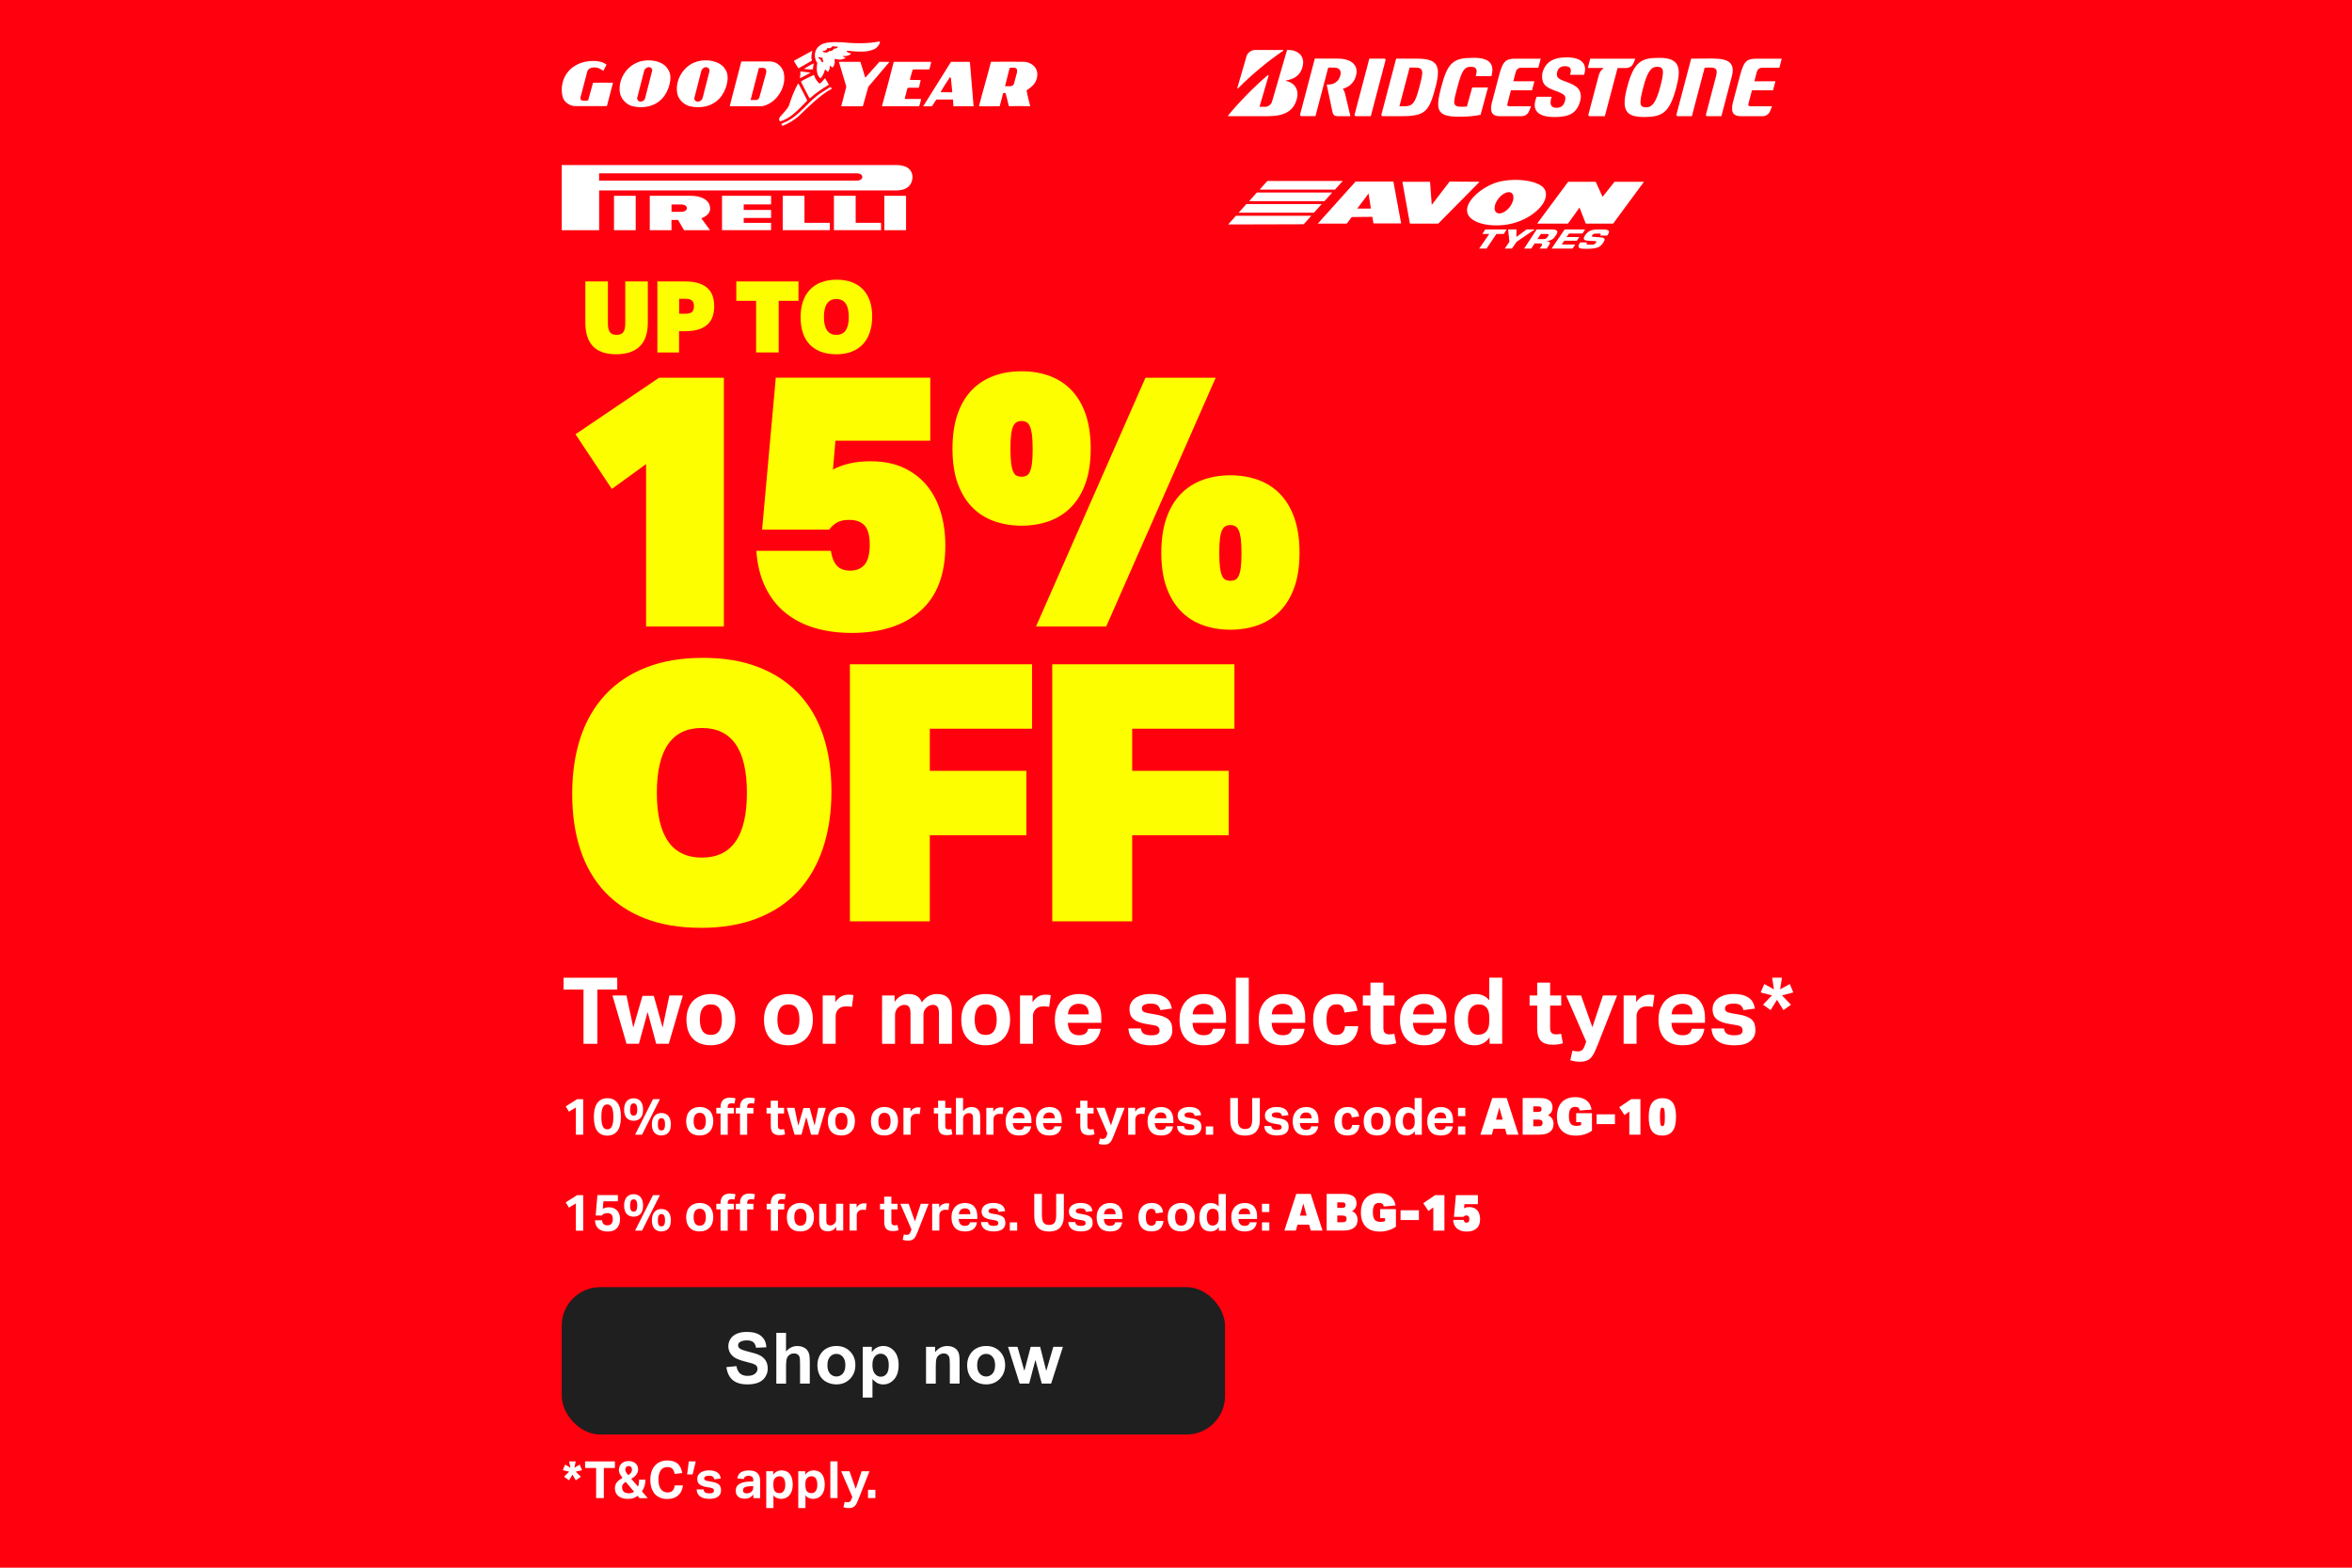 <?xml version="1.0" encoding="UTF-8"?>
<svg id="Layer_1" data-name="Layer 1" xmlns="http://www.w3.org/2000/svg" xmlns:xlink="http://www.w3.org/1999/xlink" version="1.1" viewBox="0 0 570 380">
  <defs>
    <style>
      .cls-1 {
        fill: #1f1f1f;
      }

      .cls-1, .cls-2, .cls-3, .cls-4, .cls-5 {
        stroke-width: 0px;
      }

      .cls-6 {
        clip-path: url(#clippath);
      }

      .cls-2 {
        fill: none;
      }

      .cls-7 {
        clip-path: url(#clippath-1);
      }

      .cls-8 {
        clip-path: url(#clippath-3);
      }

      .cls-9 {
        clip-path: url(#clippath-2);
      }

      .cls-3 {
        fill: #ff000e;
      }

      .cls-4 {
        fill: #fdff00;
      }

      .cls-5 {
        fill: #fff;
      }
    </style>
    <clipPath id="clippath">
      <rect class="cls-2" y="0" width="570" height="380"/>
    </clipPath>
    <clipPath id="clippath-1">
      <rect class="cls-2" y="0" width="570" height="380"/>
    </clipPath>
    <clipPath id="clippath-2">
      <rect class="cls-2" y="0" width="570" height="380"/>
    </clipPath>
    <clipPath id="clippath-3">
      <rect class="cls-2" y="0" width="570" height="380"/>
    </clipPath>
  </defs>
  <rect class="cls-3" y="0" width="570" height="380"/>
  <g>
    <path class="cls-5" d="M141.4,239.87h-4.82v-2.87h13.01v2.87h-4.82v13.14h-3.36v-13.14Z"/>
    <path class="cls-5" d="M148.42,241.3h3.41l1.64,7.76,2.24-7.67h2.74l2.13,7.67,1.64-7.76h3.27l-3.41,11.71h-3.05l-2.08-7.71-2.11,7.71h-3l-3.41-11.71Z"/>
    <path class="cls-5" d="M172.28,253.37c-1.88,0-3.34-.54-4.37-1.61-1.03-1.08-1.55-2.62-1.55-4.62,0-.96.14-1.82.42-2.59.28-.77.67-1.42,1.19-1.95s1.14-.94,1.87-1.22c.73-.29,1.55-.43,2.44-.43s1.73.14,2.47.43c.73.28,1.36.69,1.87,1.22s.91,1.18,1.18,1.95c.27.77.4,1.63.4,2.59s-.14,1.84-.42,2.61c-.28.77-.67,1.42-1.19,1.96s-1.14.95-1.87,1.23-1.55.43-2.44.43ZM172.28,250.86c.9,0,1.57-.32,2.01-.96.44-.64.66-1.56.66-2.76s-.22-2.11-.66-2.74c-.44-.63-1.11-.94-2.01-.94s-1.57.31-2.01.94c-.44.63-.66,1.54-.66,2.74s.22,2.13.65,2.77c.43.64,1.11.95,2.02.95Z"/>
    <path class="cls-5" d="M191.07,253.37c-1.88,0-3.34-.54-4.37-1.61-1.03-1.08-1.55-2.62-1.55-4.62,0-.96.14-1.82.42-2.59.28-.77.67-1.42,1.19-1.95s1.14-.94,1.87-1.22c.73-.29,1.55-.43,2.44-.43s1.73.14,2.47.43c.73.28,1.36.69,1.87,1.22s.91,1.18,1.18,1.95c.27.77.4,1.63.4,2.59s-.14,1.84-.42,2.61c-.28.77-.67,1.42-1.19,1.96s-1.14.95-1.87,1.23-1.55.43-2.44.43ZM191.07,250.86c.9,0,1.57-.32,2.01-.96.44-.64.66-1.56.66-2.76s-.22-2.11-.66-2.74c-.44-.63-1.11-.94-2.01-.94s-1.57.31-2.01.94c-.44.63-.66,1.54-.66,2.74s.22,2.13.65,2.77c.43.64,1.11.95,2.02.95Z"/>
    <path class="cls-5" d="M199.37,241.3h3.05v1.64c.39-.61.86-1.07,1.41-1.38.55-.31,1.14-.46,1.75-.46.3,0,.55.01.74.03.19.02.37.05.52.08l-.38,2.85c-.36-.09-.8-.13-1.32-.13-.34,0-.67.04-.99.12-.31.08-.6.23-.85.46-.27.24-.47.51-.59.81-.13.3-.19.61-.19.92v6.77h-3.14v-11.71Z"/>
    <path class="cls-5" d="M213.75,241.3h3.05v1.57c.43-.66.94-1.14,1.52-1.46.58-.31,1.2-.47,1.84-.47.85,0,1.55.17,2.09.52.54.34.92.84,1.14,1.5.54-.72,1.11-1.23,1.7-1.55.6-.31,1.26-.47,1.97-.47,1.21,0,2.12.33,2.72,1s.91,1.75.91,3.24v7.83h-3.14v-7.4c0-.42-.04-.76-.11-1.02-.08-.26-.18-.47-.3-.62s-.28-.25-.46-.31c-.18-.06-.37-.09-.56-.09-.31,0-.6.05-.86.16-.26.11-.52.29-.77.54-.21.21-.38.45-.5.72-.13.27-.19.55-.19.85v7.18h-3.14v-7.4c0-.42-.04-.76-.11-1.02-.07-.26-.18-.47-.3-.62s-.28-.25-.46-.31c-.18-.06-.37-.09-.56-.09-.31,0-.6.05-.86.16-.26.11-.52.29-.77.54-.21.21-.38.46-.5.75-.13.29-.19.61-.19.95v7.04h-3.14v-11.71Z"/>
    <path class="cls-5" d="M238.88,253.37c-1.88,0-3.34-.54-4.37-1.61-1.03-1.08-1.55-2.62-1.55-4.62,0-.96.14-1.82.42-2.59.28-.77.67-1.42,1.19-1.95s1.14-.94,1.87-1.22c.73-.29,1.55-.43,2.44-.43s1.73.14,2.47.43c.73.28,1.36.69,1.87,1.22s.91,1.18,1.18,1.95c.27.77.4,1.63.4,2.59s-.14,1.84-.42,2.61c-.28.77-.67,1.42-1.19,1.96s-1.14.95-1.87,1.23-1.55.43-2.44.43ZM238.88,250.86c.9,0,1.57-.32,2.01-.96.44-.64.66-1.56.66-2.76s-.22-2.11-.66-2.74c-.44-.63-1.11-.94-2.01-.94s-1.57.31-2.01.94c-.44.63-.66,1.54-.66,2.74s.22,2.13.65,2.77c.43.64,1.11.95,2.02.95Z"/>
    <path class="cls-5" d="M247.18,241.3h3.05v1.64c.39-.61.86-1.07,1.41-1.38.55-.31,1.14-.46,1.75-.46.3,0,.55.01.74.03.19.02.37.05.52.08l-.38,2.85c-.36-.09-.8-.13-1.32-.13-.34,0-.67.04-.99.12-.31.08-.6.23-.85.46-.27.24-.47.51-.59.81-.13.3-.19.61-.19.92v6.77h-3.14v-11.71Z"/>
    <path class="cls-5" d="M266.76,249.36c-.21,1.32-.74,2.31-1.58,2.99-.84.68-2.07,1.02-3.69,1.02-1.94,0-3.41-.54-4.38-1.61-.98-1.08-1.47-2.6-1.47-4.58,0-.99.14-1.86.43-2.63.28-.77.68-1.42,1.2-1.96.52-.54,1.13-.95,1.85-1.22.72-.28,1.51-.42,2.38-.42,1.79,0,3.14.52,4.05,1.55.9,1.03,1.36,2.42,1.36,4.17v1.26h-8.12c.03.94.27,1.68.72,2.21.45.53,1.12.8,2.02.8,1.24,0,1.97-.52,2.2-1.57h3.05ZM263.86,245.86c0-.81-.2-1.44-.59-1.88s-1.01-.67-1.85-.67c-.42,0-.79.07-1.1.2-.31.13-.58.32-.8.55-.22.23-.38.5-.5.81-.12.31-.19.64-.2,1h5.05Z"/>
    <path class="cls-5" d="M276.49,249.29c.1.69.38,1.14.83,1.35.45.21.99.31,1.61.31.75,0,1.28-.09,1.6-.28.32-.19.48-.49.48-.91,0-.3-.1-.56-.3-.79-.2-.22-.59-.38-1.15-.47l-1.62-.27c-1.42-.22-2.48-.61-3.17-1.15-.7-.55-1.04-1.37-1.04-2.48,0-.57.12-1.08.37-1.53.25-.45.59-.83,1.04-1.14.45-.31.98-.56,1.6-.73.62-.17,1.3-.26,2.05-.26.93,0,1.7.09,2.33.28.63.19,1.14.44,1.54.75.4.31.7.69.9,1.12.2.43.35.9.44,1.39l-2.8.36c-.13-.54-.37-.93-.71-1.19-.34-.25-.88-.38-1.63-.38-.42,0-.77.03-1.04.1-.28.07-.49.15-.65.26-.16.11-.27.22-.34.36s-.1.26-.1.38c0,.37.12.65.35.82.23.17.68.32,1.36.44l1.48.25c.82.13,1.5.31,2.04.52.54.21.97.47,1.29.77.32.31.55.67.67,1.09s.19.91.19,1.46c0,1.11-.42,1.99-1.26,2.66-.84.67-2.13,1-3.88,1-.7,0-1.37-.06-2.01-.19-.64-.13-1.2-.35-1.71-.66s-.91-.73-1.23-1.26c-.32-.52-.5-1.18-.55-1.97h3Z"/>
    <path class="cls-5" d="M296.98,249.36c-.21,1.32-.74,2.31-1.58,2.99-.84.68-2.07,1.02-3.69,1.02-1.94,0-3.41-.54-4.38-1.61-.98-1.08-1.47-2.6-1.47-4.58,0-.99.14-1.86.43-2.63.28-.77.68-1.42,1.2-1.96.52-.54,1.13-.95,1.85-1.22.72-.28,1.51-.42,2.38-.42,1.79,0,3.14.52,4.05,1.55.9,1.03,1.36,2.42,1.36,4.17v1.26h-8.12c.03.94.27,1.68.72,2.21.45.53,1.12.8,2.02.8,1.24,0,1.97-.52,2.2-1.57h3.05ZM294.09,245.86c0-.81-.2-1.44-.59-1.88s-1.01-.67-1.85-.67c-.42,0-.79.07-1.1.2-.31.13-.58.32-.8.55-.22.23-.38.5-.5.81-.12.31-.19.64-.2,1h5.05Z"/>
    <path class="cls-5" d="M299.5,237h3.14v16.01h-3.14v-16.01Z"/>
    <path class="cls-5" d="M316.16,249.36c-.21,1.32-.74,2.31-1.58,2.99-.84.68-2.07,1.02-3.69,1.02-1.94,0-3.41-.54-4.38-1.61-.98-1.08-1.47-2.6-1.47-4.58,0-.99.14-1.86.43-2.63.28-.77.68-1.42,1.2-1.96.52-.54,1.13-.95,1.85-1.22.72-.28,1.51-.42,2.38-.42,1.79,0,3.14.52,4.05,1.55.9,1.03,1.36,2.42,1.36,4.17v1.26h-8.12c.03.94.27,1.68.72,2.21.45.53,1.12.8,2.02.8,1.24,0,1.97-.52,2.2-1.57h3.05ZM313.26,245.86c0-.81-.2-1.44-.59-1.88s-1.01-.67-1.85-.67c-.42,0-.79.07-1.1.2-.31.13-.58.32-.8.55-.22.23-.38.5-.5.81-.12.31-.19.64-.2,1h5.05Z"/>
    <path class="cls-5" d="M329.16,248.77c-.12,1.41-.6,2.52-1.45,3.35s-2.11,1.24-3.8,1.24c-.99,0-1.84-.15-2.56-.45s-1.3-.72-1.76-1.26c-.46-.54-.8-1.19-1.02-1.95-.22-.76-.34-1.61-.34-2.54s.13-1.77.39-2.54c.26-.77.64-1.43,1.13-1.97.49-.55,1.1-.97,1.82-1.27s1.54-.45,2.47-.45c.79,0,1.48.1,2.07.3.59.2,1.09.48,1.49.84.4.36.72.79.94,1.29.22.5.37,1.05.45,1.65l-3.16.43c-.08-.6-.25-1.08-.52-1.45-.27-.37-.73-.55-1.39-.55-.48,0-.88.1-1.19.3-.31.2-.56.47-.75.82-.19.34-.32.74-.39,1.18-.08.44-.11.9-.11,1.38s.04.96.11,1.41c.07.45.2.84.38,1.19.18.34.43.62.74.82.31.2.71.3,1.19.3.63,0,1.11-.18,1.46-.54.34-.36.55-.88.61-1.55h3.18Z"/>
    <path class="cls-5" d="M332.12,243.75h-1.84v-2.45h1.84v-3.12h3.14v3.12h2.69v2.45h-2.69v5.4c0,.61.13,1.03.38,1.24.25.22.58.33.99.33.21,0,.42-.01.64-.03.22-.02.43-.06.64-.12l.45,2.31c-.43.13-.86.23-1.27.28s-.8.08-1.18.08c-1.29,0-2.24-.31-2.86-.92-.62-.61-.93-1.64-.93-3.09v-5.47Z"/>
    <path class="cls-5" d="M350.4,249.36c-.21,1.32-.74,2.31-1.58,2.99-.84.68-2.07,1.02-3.69,1.02-1.94,0-3.41-.54-4.38-1.61-.98-1.08-1.47-2.6-1.47-4.58,0-.99.14-1.86.43-2.63.28-.77.68-1.42,1.2-1.96.52-.54,1.13-.95,1.85-1.22.72-.28,1.51-.42,2.38-.42,1.79,0,3.14.52,4.05,1.55.9,1.03,1.36,2.42,1.36,4.17v1.26h-8.12c.03.94.27,1.68.72,2.21.45.53,1.12.8,2.02.8,1.24,0,1.97-.52,2.2-1.57h3.05ZM347.5,245.86c0-.81-.2-1.44-.59-1.88s-1.01-.67-1.85-.67c-.42,0-.79.07-1.1.2-.31.13-.58.32-.8.55-.22.23-.38.5-.5.81-.12.31-.19.64-.2,1h5.05Z"/>
    <path class="cls-5" d="M361,251.46c-.9,1.27-2.11,1.91-3.63,1.91-1.64,0-2.87-.55-3.68-1.66-.81-1.11-1.21-2.64-1.21-4.6,0-.91.12-1.75.35-2.5.23-.76.56-1.41,1-1.95.43-.55.96-.97,1.59-1.27.63-.3,1.34-.45,2.13-.45.58,0,1.16.1,1.74.31.58.21,1.12.61,1.62,1.2v-5.46h3.14v16.01h-3.05v-1.55ZM360.94,247.01c0-.75-.06-1.35-.19-1.8-.13-.45-.33-.82-.62-1.1-.27-.27-.56-.45-.89-.53-.32-.08-.64-.12-.95-.12-.34,0-.67.07-.98.2-.31.14-.58.35-.81.63-.23.28-.42.66-.55,1.12-.13.47-.2,1.02-.2,1.67,0,.71.06,1.29.19,1.77.13.47.3.85.53,1.15.22.29.49.5.78.63s.62.19.96.19c.75,0,1.36-.22,1.84-.65.3-.3.52-.66.66-1.09.14-.43.21-.98.21-1.65v-.4Z"/>
    <path class="cls-5" d="M372.53,243.75h-1.84v-2.45h1.84v-3.12h3.14v3.12h2.69v2.45h-2.69v5.4c0,.61.13,1.03.38,1.24.25.22.58.33.99.33.21,0,.42-.01.64-.03.22-.02.43-.06.64-.12l.45,2.31c-.43.13-.86.23-1.27.28s-.8.08-1.18.08c-1.29,0-2.24-.31-2.86-.92-.62-.61-.93-1.64-.93-3.09v-5.47Z"/>
    <path class="cls-5" d="M381.07,254.67c.43.12.88.18,1.32.18.42,0,.75-.1,1.01-.3s.47-.56.65-1.07l.36-.99-4.87-11.19h3.63l2.74,7.69,2.56-7.69h3.43l-4.73,12.04c-.27.67-.52,1.26-.76,1.76-.24.5-.51.92-.82,1.26s-.67.59-1.1.75-.95.25-1.58.25c-.39,0-.77-.03-1.15-.08-.38-.05-.78-.15-1.2-.28l.52-2.33Z"/>
    <path class="cls-5" d="M393.47,241.3h3.05v1.64c.39-.61.86-1.07,1.41-1.38.55-.31,1.14-.46,1.75-.46.3,0,.55.01.74.03.19.02.37.05.52.08l-.38,2.85c-.36-.09-.8-.13-1.32-.13-.34,0-.67.04-.99.12-.31.08-.6.23-.85.46-.27.24-.47.51-.59.81-.13.3-.19.61-.19.92v6.77h-3.14v-11.71Z"/>
    <path class="cls-5" d="M413.05,249.36c-.21,1.32-.74,2.31-1.58,2.99-.84.68-2.07,1.02-3.69,1.02-1.94,0-3.41-.54-4.38-1.61-.98-1.08-1.47-2.6-1.47-4.58,0-.99.14-1.86.43-2.63.28-.77.68-1.42,1.2-1.96.52-.54,1.13-.95,1.85-1.22.72-.28,1.51-.42,2.38-.42,1.79,0,3.14.52,4.05,1.55.9,1.03,1.36,2.42,1.36,4.17v1.26h-8.12c.03.94.27,1.68.72,2.21.45.53,1.12.8,2.02.8,1.24,0,1.97-.52,2.2-1.57h3.05ZM410.16,245.86c0-.81-.2-1.44-.59-1.88s-1.01-.67-1.85-.67c-.42,0-.79.07-1.1.2-.31.13-.58.32-.8.55-.22.23-.38.5-.5.81-.12.31-.19.64-.2,1h5.05Z"/>
    <path class="cls-5" d="M417.8,249.29c.1.69.38,1.14.83,1.35.45.21.99.31,1.61.31.75,0,1.28-.09,1.6-.28.32-.19.48-.49.48-.91,0-.3-.1-.56-.3-.79-.2-.22-.59-.38-1.15-.47l-1.62-.27c-1.42-.22-2.48-.61-3.17-1.15-.7-.55-1.04-1.37-1.04-2.48,0-.57.12-1.08.37-1.53.25-.45.59-.83,1.04-1.14.45-.31.98-.56,1.6-.73.62-.17,1.3-.26,2.05-.26.93,0,1.7.09,2.33.28.63.19,1.14.44,1.54.75.4.31.7.69.9,1.12.2.43.35.9.44,1.39l-2.8.36c-.13-.54-.37-.93-.71-1.19-.34-.25-.88-.38-1.63-.38-.42,0-.77.03-1.04.1-.28.07-.49.15-.65.26-.16.11-.27.22-.34.36s-.1.26-.1.38c0,.37.12.65.35.82.23.17.68.32,1.36.44l1.48.25c.82.13,1.5.31,2.04.52.54.21.97.47,1.29.77.32.31.55.67.67,1.09s.19.91.19,1.46c0,1.11-.42,1.99-1.26,2.66-.84.67-2.13,1-3.88,1-.7,0-1.37-.06-2.01-.19-.64-.13-1.2-.35-1.71-.66s-.91-.73-1.23-1.26c-.32-.52-.5-1.18-.55-1.97h3Z"/>
  </g>
  <path class="cls-5" d="M426.69,240.56l.88-2.04,2.35,1.3-.45-2.83h2.38l-.45,2.83,2.35-1.3.85,2.04-2.74.72,2.18,2.26-1.84,1.3-1.55-2.49-1.55,2.49-1.84-1.3,2.17-2.26-2.76-.72Z"/>
  <g>
    <path class="cls-4" d="M156.57,112.5l-8.29,6.02-8.81-13.26,20.25-13.7h15.71v60.3h-18.85v-39.36Z"/>
    <path class="cls-4" d="M202.47,106.83l-.61,6.98c1.22-.64,2.57-1.13,4.06-1.48,1.48-.35,3.16-.52,5.02-.52,3.14,0,5.85.54,8.12,1.61,2.27,1.08,4.14,2.53,5.63,4.36,1.48,1.83,2.59,3.99,3.32,6.46.73,2.47,1.09,5.13,1.09,7.98,0,7.04-2.02,12.33-6.06,15.88-4.04,3.55-9.59,5.32-16.62,5.32-3.32,0-6.33-.41-9.03-1.22s-5.06-2.04-7.07-3.67c-2.01-1.63-3.62-3.69-4.84-6.2-1.22-2.5-1.95-5.44-2.18-8.81h18.06c.23,1.57.71,2.76,1.44,3.58.73.82,1.82,1.22,3.27,1.22s2.67-.49,3.49-1.48c.81-.99,1.22-2.59,1.22-4.8s-.41-3.69-1.22-4.62c-.82-.93-2.07-1.4-3.75-1.4-1.17,0-2.11.19-2.84.57-.73.38-1.41.98-2.05,1.79h-16.23l3.32-36.83h37.44v15.27h-22.95Z"/>
    <path class="cls-4" d="M230.83,108.75c0-3.2.41-5.98,1.22-8.33.81-2.36,1.96-4.3,3.45-5.85,1.48-1.54,3.26-2.69,5.32-3.45,2.06-.76,4.32-1.13,6.76-1.13s4.7.38,6.76,1.13c2.06.76,3.84,1.91,5.32,3.45,1.48,1.54,2.63,3.49,3.45,5.85.81,2.36,1.22,5.13,1.22,8.33s-.41,5.96-1.22,8.29c-.82,2.33-1.96,4.26-3.45,5.8-1.48,1.54-3.26,2.69-5.32,3.45-2.07.76-4.32,1.13-6.76,1.13s-4.7-.38-6.76-1.13c-2.07-.76-3.84-1.9-5.32-3.45-1.48-1.54-2.63-3.48-3.45-5.8-.82-2.33-1.22-5.09-1.22-8.29ZM244.88,108.84c0,1.45.06,2.62.17,3.49.12.87.29,1.56.52,2.05.23.5.52.82.87.96.35.15.73.22,1.13.22s.79-.07,1.13-.22c.35-.14.64-.46.87-.96.23-.49.41-1.18.52-2.05.12-.87.17-2.04.17-3.49s-.06-2.62-.17-3.49c-.12-.87-.29-1.56-.52-2.05-.23-.49-.52-.83-.87-1-.35-.17-.73-.26-1.13-.26s-.79.09-1.13.26-.64.5-.87.96c-.23.47-.41,1.15-.52,2.05-.12.9-.17,2.08-.17,3.53ZM268.09,151.86h-17.02l26.53-60.3h17.02l-26.53,60.3ZM281.44,133.97c0-3.2.41-5.98,1.22-8.33.81-2.36,1.96-4.3,3.45-5.85,1.48-1.54,3.26-2.69,5.32-3.45,2.06-.76,4.32-1.13,6.76-1.13s4.7.38,6.76,1.13c2.06.76,3.84,1.91,5.32,3.45,1.48,1.54,2.63,3.49,3.45,5.85.81,2.36,1.22,5.14,1.22,8.33s-.41,5.96-1.22,8.29c-.82,2.33-1.96,4.26-3.45,5.8-1.48,1.54-3.26,2.69-5.32,3.45-2.07.76-4.32,1.13-6.76,1.13s-4.7-.38-6.76-1.13c-2.07-.76-3.84-1.9-5.32-3.45-1.48-1.54-2.63-3.48-3.45-5.8-.82-2.33-1.22-5.09-1.22-8.29ZM295.49,134.06c0,1.46.06,2.62.17,3.49.12.87.29,1.56.52,2.05.23.49.52.82.87.96.35.15.73.22,1.13.22s.79-.07,1.13-.22c.35-.14.64-.47.87-.96.23-.49.41-1.18.52-2.05.12-.87.17-2.04.17-3.49s-.06-2.62-.17-3.49c-.12-.87-.29-1.56-.52-2.05-.23-.49-.52-.83-.87-1-.35-.17-.73-.26-1.13-.26s-.79.09-1.13.26c-.35.17-.64.49-.87.96-.23.47-.41,1.15-.52,2.05-.12.9-.17,2.08-.17,3.53Z"/>
  </g>
  <g>
    <path class="cls-4" d="M169.83,224.9c-5.06,0-9.53-.74-13.4-2.23-3.87-1.48-7.13-3.62-9.77-6.41-2.65-2.79-4.64-6.2-5.98-10.21-1.34-4.01-2.01-8.55-2.01-13.61s.67-9.61,2.01-13.66c1.34-4.04,3.34-7.5,6.02-10.38,2.67-2.88,5.99-5.09,9.95-6.63,3.96-1.54,8.52-2.31,13.7-2.31s9.53.74,13.39,2.23c3.87,1.48,7.13,3.62,9.77,6.41,2.65,2.79,4.64,6.18,5.98,10.17,1.34,3.99,2.01,8.51,2.01,13.57s-.68,9.64-2.05,13.74c-1.37,4.1-3.38,7.58-6.02,10.43-2.65,2.85-5.95,5.05-9.9,6.59-3.96,1.54-8.52,2.31-13.7,2.31ZM170.1,207.88c7.27,0,10.91-5.24,10.91-15.71s-3.64-15.71-10.91-15.71-10.91,5.24-10.91,15.71,3.63,15.71,10.91,15.71Z"/>
    <path class="cls-4" d="M205.96,161.02h44.16v15.62h-24.78v10.21h23.39v15.62h-23.39v20.86h-19.37v-62.31Z"/>
    <path class="cls-4" d="M255,161.02h44.16v15.62h-24.78v10.21h23.39v15.62h-23.39v20.86h-19.37v-62.31Z"/>
  </g>
  <g>
    <path class="cls-4" d="M149.36,85.87c-1.17,0-2.23-.14-3.16-.43s-1.72-.74-2.36-1.36c-.64-.62-1.13-1.41-1.47-2.38-.34-.96-.51-2.12-.51-3.47v-10.01h5.47v10.25c0,.92.16,1.6.48,2.04.32.44.86.66,1.62.66s1.29-.22,1.62-.66c.32-.44.48-1.12.48-2.04v-10.25h5.47v10.01c0,2.57-.66,4.49-1.98,5.75-1.32,1.26-3.21,1.89-5.67,1.89Z"/>
    <path class="cls-4" d="M159.32,68.22h6.68c1.37,0,2.51.16,3.42.47.92.31,1.64.74,2.18,1.28.54.54.92,1.17,1.15,1.9.22.73.34,1.52.34,2.35s-.12,1.65-.35,2.39c-.23.74-.61,1.38-1.15,1.92-.53.54-1.25.96-2.17,1.28-.92.31-2.05.47-3.4.47h-1.45v5.16h-5.26v-17.22ZM164.58,76.05h1.47c.82,0,1.38-.15,1.68-.45.3-.3.45-.75.45-1.36s-.15-1.05-.46-1.36c-.3-.3-.86-.45-1.66-.45h-1.47v3.62Z"/>
    <path class="cls-4" d="M183.24,72.92h-4.8v-4.7h15.07v4.7h-4.8v12.51h-5.47v-12.51Z"/>
    <path class="cls-4" d="M202.62,85.87c-1.4,0-2.63-.21-3.7-.61-1.07-.41-1.97-1-2.7-1.77-.73-.77-1.28-1.71-1.65-2.82-.37-1.11-.55-2.36-.55-3.76s.18-2.66.55-3.77c.37-1.12.92-2.07,1.66-2.87.74-.8,1.66-1.41,2.75-1.83,1.09-.43,2.35-.64,3.79-.64s2.63.21,3.7.61c1.07.41,1.97,1,2.7,1.77s1.28,1.71,1.65,2.81c.37,1.1.55,2.35.55,3.75s-.19,2.66-.57,3.8-.93,2.09-1.66,2.88c-.73.79-1.64,1.39-2.74,1.82s-2.35.64-3.79.64ZM202.69,81.17c2.01,0,3.01-1.45,3.01-4.34s-1-4.34-3.01-4.34-3.01,1.45-3.01,4.34,1,4.34,3.01,4.34Z"/>
  </g>
  <path class="cls-5" d="M139.56,268.45l-1.68,1.01-.77-1.28,2.75-1.74h1.48v8.61h-1.78v-6.59ZM147.17,275.27c-1.03,0-1.83-.37-2.4-1.1-.57-.73-.85-1.88-.85-3.44,0-.78.08-1.46.23-2.02.15-.57.37-1.04.66-1.41.29-.37.63-.65,1.04-.83.41-.18.86-.27,1.37-.27,1.03,0,1.83.37,2.4,1.1.57.74.85,1.88.85,3.43s-.29,2.71-.87,3.44c-.58.73-1.39,1.1-2.44,1.1ZM147.18,273.75c.27,0,.5-.07.69-.21s.34-.34.45-.6c.12-.26.2-.58.25-.95.05-.37.07-.79.07-1.26s-.02-.89-.07-1.26c-.05-.37-.13-.69-.25-.95-.12-.26-.27-.46-.45-.6-.19-.14-.42-.21-.69-.21s-.5.07-.69.21c-.18.14-.33.34-.44.6-.11.26-.19.58-.24.95-.05.37-.07.79-.07,1.26s.02.9.07,1.26c.05.37.13.69.24.95.11.26.26.46.44.6.18.14.41.21.69.21ZM153.56,271.67c-.32,0-.63-.05-.91-.16-.28-.1-.53-.26-.74-.48-.21-.22-.37-.5-.49-.84-.12-.34-.17-.75-.17-1.23s.06-.88.18-1.23c.12-.34.28-.63.49-.85.21-.22.45-.39.73-.5.28-.11.58-.16.9-.16s.64.05.92.16c.28.11.53.27.73.5.2.22.36.51.48.85.12.34.17.75.17,1.23s-.06.88-.17,1.23c-.11.34-.27.63-.48.84-.21.22-.45.38-.74.48-.28.1-.59.16-.92.16ZM153.56,270.44c.27,0,.49-.11.64-.32.15-.21.23-.6.23-1.16s-.08-.96-.23-1.18c-.15-.22-.37-.33-.64-.33s-.48.11-.63.33c-.15.22-.23.61-.23,1.18s.08.95.23,1.16c.15.21.36.32.63.32ZM155.59,275.04h-1.68l4.34-8.61h1.68l-4.34,8.61ZM160.29,275.24c-.32,0-.63-.05-.91-.16-.28-.1-.53-.26-.74-.48-.21-.22-.37-.5-.49-.84-.12-.34-.17-.75-.17-1.23s.06-.88.18-1.23c.12-.34.28-.63.49-.85.21-.22.45-.39.73-.5.28-.11.58-.16.9-.16s.64.05.92.16c.28.11.53.27.73.5.2.22.36.51.48.85.12.34.17.75.17,1.23s-.06.88-.17,1.23c-.11.34-.27.63-.48.84-.21.22-.45.38-.74.48-.28.1-.59.16-.92.16ZM160.29,274.02c.27,0,.49-.11.64-.32.15-.21.23-.6.23-1.16s-.08-.96-.23-1.18c-.15-.22-.37-.33-.64-.33s-.48.11-.63.33c-.15.22-.23.61-.23,1.18s.08.95.23,1.16c.15.21.36.32.63.32ZM169.58,275.24c-1.05,0-1.86-.3-2.43-.9-.57-.6-.86-1.45-.86-2.57,0-.53.08-1.01.23-1.44.15-.43.37-.79.66-1.08.29-.29.63-.52,1.04-.68.41-.16.86-.24,1.36-.24s.96.08,1.37.24c.41.16.75.38,1.04.68.29.29.5.66.65,1.08.15.43.22.91.22,1.44s-.08,1.02-.23,1.45c-.15.43-.37.79-.66,1.09-.29.3-.63.53-1.04.69-.41.16-.86.24-1.36.24ZM169.58,273.85c.5,0,.87-.18,1.11-.54.24-.36.37-.87.37-1.53s-.12-1.17-.37-1.52c-.25-.35-.62-.52-1.11-.52s-.87.17-1.11.52c-.25.35-.37.86-.37,1.52s.12,1.19.36,1.54c.24.35.61.53,1.12.53ZM174.62,269.9h-1.02v-1.36h1.02v-.21c0-.4.06-.74.17-1.03.12-.29.28-.53.48-.71.2-.18.44-.32.72-.4.27-.09.57-.13.9-.13.21,0,.43.01.65.04.23.02.46.07.7.15l-.24,1.27c-.27-.07-.52-.1-.76-.1-.22,0-.43.06-.61.19-.18.13-.27.36-.27.69v.25h1.51v1.36h-1.51v5.15h-1.74v-5.15ZM179.34,269.9h-1.02v-1.36h1.02v-.21c0-.4.06-.74.17-1.03.12-.29.28-.53.48-.71.2-.18.44-.32.72-.4.27-.09.57-.13.9-.13.21,0,.43.01.65.04.23.02.46.07.7.15l-.24,1.27c-.27-.07-.52-.1-.76-.1-.22,0-.43.06-.61.19-.18.13-.27.36-.27.69v.25h1.51v1.36h-1.51v5.15h-1.74v-5.15ZM186.79,269.9h-1.02v-1.36h1.02v-1.73h1.74v1.73h1.49v1.36h-1.49v3c0,.34.07.57.21.69.14.12.32.18.55.18.12,0,.23,0,.36-.02.12-.01.24-.04.36-.07l.25,1.28c-.24.07-.48.13-.7.16-.23.03-.45.04-.65.04-.71,0-1.24-.17-1.59-.51-.34-.34-.52-.91-.52-1.72v-3.04ZM190.66,268.54h1.89l.91,4.31,1.25-4.26h1.52l1.18,4.26.91-4.31h1.82l-1.89,6.5h-1.69l-1.16-4.29-1.17,4.29h-1.67l-1.89-6.5ZM203.91,275.24c-1.05,0-1.86-.3-2.43-.9-.57-.6-.86-1.45-.86-2.57,0-.53.08-1.01.23-1.44.15-.43.37-.79.66-1.08.29-.29.63-.52,1.04-.68.41-.16.86-.24,1.36-.24s.96.08,1.37.24c.41.16.75.38,1.04.68.29.29.5.66.65,1.08.15.43.22.91.22,1.44s-.08,1.02-.23,1.45c-.15.43-.37.79-.66,1.09-.29.3-.63.53-1.04.69-.41.16-.86.24-1.36.24ZM203.91,273.85c.5,0,.87-.18,1.11-.54.24-.36.37-.87.37-1.53s-.12-1.17-.37-1.52c-.25-.35-.62-.52-1.11-.52s-.87.17-1.11.52c-.25.35-.37.86-.37,1.52s.12,1.19.36,1.54c.24.35.61.53,1.12.53ZM214.35,275.24c-1.05,0-1.86-.3-2.43-.9-.57-.6-.86-1.45-.86-2.57,0-.53.08-1.01.23-1.44.15-.43.37-.79.66-1.08.29-.29.63-.52,1.04-.68.41-.16.86-.24,1.36-.24s.96.08,1.37.24c.41.16.75.38,1.04.68.29.29.5.66.65,1.08.15.43.22.91.22,1.44s-.08,1.02-.23,1.45c-.15.43-.37.79-.66,1.09-.29.3-.63.53-1.04.69-.41.16-.86.24-1.36.24ZM214.35,273.85c.5,0,.87-.18,1.11-.54.24-.36.37-.87.37-1.53s-.12-1.17-.37-1.52c-.25-.35-.62-.52-1.11-.52s-.87.17-1.11.52c-.25.35-.37.86-.37,1.52s.12,1.19.36,1.54c.24.35.61.53,1.12.53ZM218.96,268.54h1.69v.91c.22-.34.48-.6.78-.77.31-.17.63-.26.97-.26.17,0,.3,0,.41.02.11.01.2.03.29.04l-.21,1.58c-.2-.05-.44-.07-.74-.07-.19,0-.37.02-.55.07-.17.05-.33.13-.47.26-.15.13-.26.28-.33.45-.07.17-.11.34-.11.51v3.76h-1.74v-6.5ZM227.34,269.9h-1.02v-1.36h1.02v-1.73h1.74v1.73h1.49v1.36h-1.49v3c0,.34.07.57.21.69.14.12.32.18.55.18.12,0,.23,0,.36-.02.12-.01.24-.04.36-.07l.25,1.28c-.24.07-.48.13-.7.16-.23.03-.45.04-.65.04-.71,0-1.24-.17-1.59-.51-.34-.34-.52-.91-.52-1.72v-3.04ZM231.66,266.15h1.74v3.21c.26-.35.56-.61.9-.77.34-.17.7-.25,1.07-.25.74,0,1.29.19,1.64.58.36.39.54.99.54,1.83v4.3h-1.74v-4.06c0-.46-.09-.77-.26-.93-.17-.17-.41-.25-.7-.25-.22,0-.42.03-.58.1-.16.07-.31.16-.45.29-.12.12-.21.26-.29.42-.08.16-.12.34-.12.53v3.91h-1.74v-8.9ZM239.04,268.54h1.69v.91c.22-.34.48-.6.78-.77.31-.17.63-.26.97-.26.17,0,.3,0,.41.02.11.01.2.03.29.04l-.21,1.58c-.2-.05-.44-.07-.74-.07-.19,0-.37.02-.55.07-.17.05-.33.13-.47.26-.15.13-.26.28-.33.45-.07.17-.11.34-.11.51v3.76h-1.74v-6.5ZM249.9,273.01c-.12.73-.41,1.29-.88,1.66-.47.38-1.15.57-2.05.57-1.08,0-1.89-.3-2.44-.9-.54-.6-.82-1.45-.82-2.54,0-.55.08-1.04.24-1.46.16-.43.38-.79.67-1.09.29-.3.63-.53,1.03-.68.4-.15.84-.23,1.32-.23,1,0,1.75.29,2.25.86.5.57.75,1.35.75,2.32v.7h-4.51c.02.52.15.93.4,1.23.25.29.62.44,1.12.44.69,0,1.1-.29,1.22-.87h1.69ZM248.29,271.07c0-.45-.11-.8-.33-1.05-.22-.25-.56-.37-1.03-.37-.23,0-.44.04-.61.11-.17.07-.32.18-.44.31-.12.13-.21.28-.28.45-.07.17-.1.36-.11.55h2.8ZM257.24,273.01c-.12.73-.41,1.29-.88,1.66-.47.38-1.15.57-2.05.57-1.08,0-1.89-.3-2.44-.9-.54-.6-.82-1.45-.82-2.54,0-.55.08-1.04.24-1.46.16-.43.38-.79.67-1.09.29-.3.63-.53,1.03-.68.4-.15.84-.23,1.32-.23,1,0,1.75.29,2.25.86.5.57.75,1.35.75,2.32v.7h-4.51c.02.52.15.93.4,1.23.25.29.62.44,1.12.44.69,0,1.1-.29,1.22-.87h1.69ZM255.63,271.07c0-.45-.11-.8-.33-1.05-.22-.25-.56-.37-1.03-.37-.23,0-.44.04-.61.11-.17.07-.32.18-.44.31-.12.13-.21.28-.28.45-.07.17-.1.36-.11.55h2.8ZM261.79,269.9h-1.02v-1.36h1.02v-1.73h1.74v1.73h1.49v1.36h-1.49v3c0,.34.07.57.21.69.14.12.32.18.55.18.12,0,.23,0,.36-.02.12-.01.24-.04.36-.07l.25,1.28c-.24.07-.48.13-.7.16-.23.03-.45.04-.65.04-.71,0-1.24-.17-1.59-.51-.34-.34-.52-.91-.52-1.72v-3.04ZM266.53,275.96c.24.07.49.1.74.1.23,0,.42-.06.56-.17.14-.11.26-.31.36-.59l.2-.55-2.7-6.22h2.02l1.52,4.27,1.42-4.27h1.91l-2.63,6.69c-.15.37-.29.7-.42.98-.13.28-.28.51-.45.7-.17.19-.37.33-.61.42-.24.09-.53.14-.88.14-.22,0-.43-.01-.64-.04-.21-.03-.43-.08-.67-.16l.29-1.3ZM273.42,268.54h1.69v.91c.22-.34.48-.6.78-.77.31-.17.63-.26.97-.26.17,0,.3,0,.41.02.11.01.2.03.29.04l-.21,1.58c-.2-.05-.44-.07-.74-.07-.19,0-.37.02-.55.07-.17.05-.33.13-.47.26-.15.13-.26.28-.33.45-.07.17-.11.34-.11.51v3.76h-1.74v-6.5ZM284.29,273.01c-.12.73-.41,1.29-.88,1.66-.47.38-1.15.57-2.05.57-1.08,0-1.89-.3-2.44-.9-.54-.6-.82-1.45-.82-2.54,0-.55.08-1.04.24-1.46.16-.43.38-.79.67-1.09.29-.3.63-.53,1.03-.68.4-.15.84-.23,1.32-.23,1,0,1.75.29,2.25.86.5.57.75,1.35.75,2.32v.7h-4.51c.02.52.15.93.4,1.23.25.29.62.44,1.12.44.69,0,1.1-.29,1.22-.87h1.69ZM282.68,271.07c0-.45-.11-.8-.33-1.05-.22-.25-.56-.37-1.03-.37-.23,0-.44.04-.61.11-.17.07-.32.18-.44.31-.12.13-.21.28-.28.45-.07.17-.1.36-.11.55h2.8ZM286.93,272.97c.06.38.21.63.46.75.25.12.55.17.9.17.42,0,.71-.05.89-.16.18-.1.27-.27.27-.5,0-.17-.06-.31-.17-.44s-.33-.21-.64-.26l-.9-.15c-.79-.12-1.38-.34-1.76-.64-.39-.3-.58-.76-.58-1.38,0-.32.07-.6.21-.85.14-.25.33-.46.58-.64.25-.17.55-.31.89-.4.34-.1.72-.14,1.14-.14.51,0,.95.05,1.3.16.35.1.63.24.85.42.22.17.39.38.5.62.11.24.19.5.24.77l-1.56.2c-.07-.3-.21-.52-.39-.66-.19-.14-.49-.21-.9-.21-.23,0-.43.02-.58.06-.15.04-.27.09-.36.14-.09.06-.15.12-.19.2-.04.07-.06.15-.06.21,0,.21.06.36.19.45.13.1.38.18.75.24l.82.14c.46.07.83.17,1.13.29.3.12.54.26.72.43.18.17.3.37.37.6.07.23.11.5.11.81,0,.61-.23,1.11-.7,1.48-.47.37-1.18.55-2.16.55-.39,0-.76-.04-1.11-.11-.35-.07-.67-.19-.95-.37-.28-.17-.51-.41-.69-.7-.18-.29-.28-.66-.31-1.1h1.67ZM292.23,273.04h1.78v2.01h-1.78v-2.01ZM298.15,266.15h1.86v5.29c0,.76.13,1.32.4,1.68.27.37.71.55,1.33.55s1.07-.18,1.33-.55c.26-.37.39-.93.39-1.68v-5.29h1.86v5.29c0,.67-.08,1.25-.25,1.73-.17.48-.4.88-.71,1.19-.31.31-.68.54-1.13.69-.44.15-.94.22-1.5.22s-1.07-.07-1.51-.22c-.44-.15-.82-.38-1.13-.69-.31-.31-.54-.71-.7-1.2-.16-.49-.24-1.07-.24-1.74v-5.26ZM308.08,272.97c.06.38.21.63.46.75.25.12.55.17.9.17.42,0,.71-.05.89-.16.18-.1.27-.27.27-.5,0-.17-.06-.31-.17-.44s-.33-.21-.64-.26l-.9-.15c-.79-.12-1.38-.34-1.76-.64-.39-.3-.58-.76-.58-1.38,0-.32.07-.6.21-.85.14-.25.33-.46.58-.64.25-.17.55-.31.89-.4.34-.1.72-.14,1.14-.14.51,0,.95.05,1.3.16.35.1.63.24.85.42.22.17.39.38.5.62.11.24.19.5.24.77l-1.56.2c-.07-.3-.21-.52-.39-.66-.19-.14-.49-.21-.9-.21-.23,0-.43.02-.58.06-.15.04-.27.09-.36.14-.09.06-.15.12-.19.2-.04.07-.06.15-.06.21,0,.21.06.36.19.45.13.1.38.18.75.24l.82.14c.46.07.83.17,1.13.29.3.12.54.26.72.43.18.17.3.37.37.6.07.23.11.5.11.81,0,.61-.23,1.11-.7,1.48-.47.37-1.18.55-2.16.55-.39,0-.76-.04-1.11-.11-.35-.07-.67-.19-.95-.37-.28-.17-.51-.41-.69-.7-.18-.29-.28-.66-.31-1.1h1.67ZM319.47,273.01c-.12.73-.41,1.29-.88,1.66-.47.38-1.15.57-2.05.57-1.08,0-1.89-.3-2.44-.9-.54-.6-.82-1.45-.82-2.54,0-.55.08-1.04.24-1.46.16-.43.38-.79.67-1.09.29-.3.63-.53,1.03-.68.4-.15.84-.23,1.32-.23,1,0,1.75.29,2.25.86.5.57.75,1.35.75,2.32v.7h-4.51c.02.52.15.93.4,1.23.25.29.62.44,1.12.44.69,0,1.1-.29,1.22-.87h1.69ZM317.86,271.07c0-.45-.11-.8-.33-1.05-.22-.25-.56-.37-1.03-.37-.23,0-.44.04-.61.11-.17.07-.32.18-.44.31-.12.13-.21.28-.28.45-.07.17-.1.36-.11.55h2.8ZM329.46,272.69c-.07.78-.33,1.4-.8,1.86-.47.46-1.17.69-2.11.69-.55,0-1.02-.08-1.42-.25-.4-.17-.72-.4-.98-.7-.25-.3-.44-.66-.57-1.08-.12-.42-.19-.89-.19-1.41s.07-.99.22-1.41c.15-.43.36-.79.63-1.1.27-.3.61-.54,1.01-.7.4-.17.86-.25,1.37-.25.44,0,.82.06,1.15.17.33.11.6.27.83.47s.4.44.52.72c.12.28.21.58.25.92l-1.76.24c-.04-.33-.14-.6-.29-.8-.15-.2-.41-.31-.77-.31-.27,0-.49.06-.66.17s-.31.26-.42.45c-.1.19-.18.41-.22.65-.04.25-.06.5-.06.77s.02.54.06.78c.04.25.11.47.21.66.1.19.24.34.41.45.17.11.39.17.66.17.35,0,.62-.1.81-.3.19-.2.3-.49.34-.86h1.77ZM333.77,275.24c-1.05,0-1.86-.3-2.43-.9-.57-.6-.86-1.45-.86-2.57,0-.53.08-1.01.23-1.44.15-.43.37-.79.66-1.08.29-.29.63-.52,1.04-.68.41-.16.86-.24,1.36-.24s.96.08,1.37.24c.41.16.75.38,1.04.68.29.29.5.66.65,1.08.15.43.22.91.22,1.44s-.08,1.02-.23,1.45c-.15.43-.37.79-.66,1.09-.29.3-.63.53-1.04.69-.41.16-.86.24-1.36.24ZM333.77,273.85c.5,0,.87-.18,1.11-.54.24-.36.37-.87.37-1.53s-.12-1.17-.37-1.52c-.25-.35-.62-.52-1.11-.52s-.87.17-1.11.52c-.25.35-.37.86-.37,1.52s.12,1.19.36,1.54c.24.35.61.53,1.12.53ZM342.89,274.18c-.5.71-1.17,1.06-2.02,1.06-.91,0-1.59-.31-2.04-.92-.45-.61-.67-1.47-.67-2.55,0-.51.06-.97.19-1.39.13-.42.31-.78.55-1.08.24-.3.54-.54.88-.7.35-.17.74-.25,1.18-.25.32,0,.65.06.97.17.32.12.62.34.9.67v-3.03h1.74v8.9h-1.69v-.86ZM342.85,271.71c0-.42-.04-.75-.11-1-.07-.25-.18-.45-.34-.61-.15-.15-.31-.25-.49-.29-.18-.05-.36-.07-.53-.07-.19,0-.37.04-.54.11-.17.08-.32.19-.45.35-.13.16-.23.37-.31.62-.07.26-.11.57-.11.92,0,.39.04.72.11.98.07.26.17.47.29.64.12.16.27.28.44.35.17.07.34.11.54.11.42,0,.76-.12,1.02-.36.17-.17.29-.37.37-.61.08-.24.12-.54.12-.92v-.22ZM352.08,273.01c-.12.73-.41,1.29-.88,1.66-.47.38-1.15.57-2.05.57-1.08,0-1.89-.3-2.44-.9-.54-.6-.82-1.45-.82-2.54,0-.55.08-1.04.24-1.46.16-.43.38-.79.67-1.09.29-.3.63-.53,1.03-.68.4-.15.84-.23,1.32-.23,1,0,1.75.29,2.25.86.5.57.75,1.35.75,2.32v.7h-4.51c.02.52.15.93.4,1.23.25.29.62.44,1.12.44.69,0,1.1-.29,1.22-.87h1.69ZM350.47,271.07c0-.45-.11-.8-.33-1.05-.22-.25-.56-.37-1.03-.37-.23,0-.44.04-.61.11-.17.07-.32.18-.44.31-.12.13-.21.28-.28.45-.07.17-.1.36-.11.55h2.8ZM353.34,268.54h1.78v2.01h-1.78v-2.01ZM353.34,273.04h1.78v2.01h-1.78v-2.01Z"/>
  <g>
    <path class="cls-5" d="M364.76,273.61h-2.82l-.39,1.43h-2.79l2.89-8.89h3.49l2.87,8.89h-2.85l-.4-1.43ZM362.55,271.4h1.62l-.81-2.95-.81,2.95Z"/>
    <path class="cls-5" d="M369.01,266.15h4.15c.6,0,1.09.06,1.49.18.4.12.71.29.95.49.24.21.4.45.5.73.1.28.15.57.15.88,0,.41-.09.77-.26,1.09-.17.32-.45.59-.84.8.9.41,1.35,1.11,1.35,2.11,0,.35-.06.68-.17,1-.12.32-.31.59-.58.83-.27.24-.63.43-1.07.57s-.98.21-1.63.21h-4.04v-8.89ZM371.59,269.52h1.11c.35,0,.59-.06.71-.17.12-.12.19-.28.19-.5s-.06-.38-.19-.5c-.12-.12-.36-.17-.71-.17h-1.11v1.34ZM371.59,273.01h1.17c.42,0,.71-.07.86-.21.15-.14.22-.34.22-.6s-.07-.47-.22-.61c-.15-.14-.44-.21-.86-.21h-1.17v1.63Z"/>
    <path class="cls-5" d="M382.01,269.83h3.8v4.24c-.21.16-.45.31-.72.45-.27.14-.57.27-.9.38-.33.11-.68.2-1.07.27s-.79.1-1.22.1c-.77,0-1.45-.11-2.02-.32-.57-.22-1.05-.53-1.43-.93-.38-.4-.66-.89-.85-1.46-.19-.57-.28-1.21-.28-1.91s.1-1.39.29-1.97c.2-.59.48-1.08.87-1.49.38-.41.85-.72,1.4-.93.55-.22,1.19-.32,1.9-.32.62,0,1.17.08,1.64.24.47.16.86.38,1.18.65.32.27.57.59.75.96.18.37.3.75.36,1.16l-2.84.24c-.08-.32-.2-.55-.38-.69s-.43-.2-.74-.2c-.54,0-.93.18-1.17.54-.24.36-.36.93-.36,1.73s.14,1.43.42,1.79c.28.37.75.55,1.41.55.44,0,.82-.07,1.13-.2v-.71h-1.2v-2.15Z"/>
    <path class="cls-5" d="M386.93,270.11h4.45v2.37h-4.45v-2.37Z"/>
    <path class="cls-5" d="M394.86,269.42l-1.18.86-1.26-1.89,2.89-1.96h2.24v8.61h-2.69v-5.62Z"/>
    <path class="cls-5" d="M399.56,270.77c0-1.6.28-2.77.84-3.49s1.4-1.08,2.51-1.08,1.97.37,2.49,1.1c.52.73.78,1.87.78,3.39,0,1.6-.28,2.77-.84,3.49s-1.4,1.08-2.51,1.08-1.97-.37-2.49-1.1c-.52-.73-.78-1.87-.78-3.39ZM402.29,270.73c0,.45,0,.82.03,1.1s.05.51.09.68c.04.17.1.28.18.35s.18.1.29.1.21-.03.29-.1c.08-.07.14-.18.18-.35.05-.17.08-.39.09-.68s.03-.65.03-1.1,0-.82-.03-1.1-.05-.51-.09-.68c-.04-.17-.11-.28-.18-.35-.07-.07-.17-.1-.29-.1s-.21.03-.29.1c-.08.07-.14.18-.18.35-.04.17-.07.39-.09.68s-.03.65-.03,1.1Z"/>
  </g>
  <path class="cls-5" d="M139.56,291.71l-1.68,1.01-.77-1.28,2.75-1.74h1.48v8.61h-1.78v-6.59ZM145.91,295.79c.04.4.16.7.35.91.19.21.51.31.97.31.4,0,.71-.12.94-.36.23-.24.34-.63.34-1.18,0-.49-.11-.85-.32-1.08-.22-.23-.55-.34-1.01-.34-.31,0-.57.05-.78.15-.22.1-.41.25-.57.44h-1.47l.42-4.96h4.97v1.51h-3.51l-.16,1.83c.2-.13.44-.23.71-.29.27-.06.53-.09.76-.09.47,0,.88.08,1.22.23.34.15.62.36.85.62.22.26.38.56.49.9.1.34.16.7.16,1.08,0,.5-.07.94-.21,1.32-.14.38-.34.7-.6.96-.26.26-.57.45-.93.58-.36.13-.76.19-1.2.19-.97,0-1.73-.22-2.26-.67-.54-.44-.83-1.13-.88-2.06h1.74ZM153.56,294.92c-.32,0-.63-.05-.91-.16-.28-.1-.53-.26-.74-.48-.21-.22-.37-.5-.49-.84-.12-.34-.17-.75-.17-1.23s.06-.88.18-1.23c.12-.34.28-.63.49-.85.21-.22.45-.39.73-.5.28-.11.58-.16.9-.16s.64.05.92.16c.28.11.53.27.73.5.2.22.36.51.48.85.12.34.17.75.17,1.23s-.06.88-.17,1.23c-.11.34-.27.63-.48.84-.21.22-.45.38-.74.48-.28.1-.59.16-.92.16ZM153.56,293.7c.27,0,.49-.11.64-.32.15-.21.23-.6.23-1.16s-.08-.96-.23-1.18c-.15-.22-.37-.33-.64-.33s-.48.11-.63.33c-.15.22-.23.61-.23,1.18s.08.95.23,1.16c.15.21.36.32.63.32ZM155.59,298.3h-1.68l4.34-8.61h1.68l-4.34,8.61ZM160.29,298.5c-.32,0-.63-.05-.91-.16-.28-.1-.53-.26-.74-.48-.21-.22-.37-.5-.49-.84-.12-.34-.17-.75-.17-1.23s.06-.88.18-1.23c.12-.34.28-.63.49-.85.21-.22.45-.39.73-.5.28-.11.58-.16.9-.16s.64.05.92.16c.28.11.53.27.73.5.2.22.36.51.48.85.12.34.17.75.17,1.23s-.06.88-.17,1.23c-.11.34-.27.63-.48.84-.21.22-.45.38-.74.48-.28.1-.59.16-.92.16ZM160.29,297.27c.27,0,.49-.11.64-.32.15-.21.23-.6.23-1.16s-.08-.96-.23-1.18c-.15-.22-.37-.33-.64-.33s-.48.11-.63.33c-.15.22-.23.61-.23,1.18s.08.95.23,1.16c.15.21.36.32.63.32ZM169.58,298.5c-1.05,0-1.86-.3-2.43-.9-.57-.6-.86-1.45-.86-2.57,0-.53.08-1.01.23-1.44.15-.43.37-.79.66-1.08.29-.29.63-.52,1.04-.68.41-.16.86-.24,1.36-.24s.96.08,1.37.24c.41.16.75.38,1.04.68.29.29.5.66.65,1.08.15.43.22.91.22,1.44s-.08,1.02-.23,1.45c-.15.43-.37.79-.66,1.09-.29.3-.63.53-1.04.69-.41.16-.86.24-1.36.24ZM169.58,297.1c.5,0,.87-.18,1.11-.54.24-.36.37-.87.37-1.53s-.12-1.17-.37-1.52c-.25-.35-.62-.52-1.11-.52s-.87.17-1.11.52c-.25.35-.37.86-.37,1.52s.12,1.19.36,1.54c.24.35.61.53,1.12.53ZM174.62,293.15h-1.02v-1.36h1.02v-.21c0-.4.06-.74.17-1.03.12-.29.28-.53.48-.71.2-.18.44-.32.72-.4.27-.09.57-.13.9-.13.21,0,.43.01.65.04.23.02.46.07.7.15l-.24,1.27c-.27-.07-.52-.1-.76-.1-.22,0-.43.06-.61.19-.18.13-.27.36-.27.69v.25h1.51v1.36h-1.51v5.15h-1.74v-5.15ZM179.34,293.15h-1.02v-1.36h1.02v-.21c0-.4.06-.74.17-1.03.12-.29.28-.53.48-.71.2-.18.44-.32.72-.4.27-.09.57-.13.9-.13.21,0,.43.01.65.04.23.02.46.07.7.15l-.24,1.27c-.27-.07-.52-.1-.76-.1-.22,0-.43.06-.61.19-.18.13-.27.36-.27.69v.25h1.51v1.36h-1.51v5.15h-1.74v-5.15ZM186.81,293.15h-1.02v-1.36h1.02v-.21c0-.4.06-.74.17-1.03.12-.29.28-.53.48-.71.2-.18.44-.32.72-.4.27-.09.57-.13.9-.13.21,0,.43.01.65.04.23.02.46.07.7.15l-.24,1.27c-.27-.07-.52-.1-.76-.1-.22,0-.43.06-.61.19-.18.13-.27.36-.27.69v.25h1.51v1.36h-1.51v5.15h-1.74v-5.15ZM193.98,298.5c-1.05,0-1.86-.3-2.43-.9-.57-.6-.86-1.45-.86-2.57,0-.53.08-1.01.23-1.44.15-.43.37-.79.66-1.08.29-.29.63-.52,1.04-.68.41-.16.86-.24,1.36-.24s.96.08,1.37.24c.41.16.75.38,1.04.68.29.29.5.66.65,1.08.15.43.22.91.22,1.44s-.08,1.02-.23,1.45c-.15.43-.37.79-.66,1.09-.29.3-.63.53-1.04.69-.41.16-.86.24-1.36.24ZM193.98,297.1c.5,0,.87-.18,1.11-.54.24-.36.37-.87.37-1.53s-.12-1.17-.37-1.52c-.25-.35-.62-.52-1.11-.52s-.87.17-1.11.52c-.25.35-.37.86-.37,1.52s.12,1.19.36,1.54c.24.35.61.53,1.12.53ZM198.52,291.79h1.74v4.06c0,.47.08.78.25.94.17.16.39.24.69.24.22,0,.41-.03.55-.1.15-.07.28-.16.42-.29.13-.12.24-.26.32-.42.08-.16.12-.34.12-.53v-3.91h1.74v6.5h-1.69v-.9c-.27.38-.57.66-.9.83-.34.17-.7.26-1.08.26-.74,0-1.28-.19-1.63-.58-.35-.39-.52-.99-.52-1.83v-4.3ZM205.9,291.79h1.69v.91c.22-.34.48-.6.78-.77.31-.17.63-.26.97-.26.17,0,.3,0,.41.02.11.01.2.03.29.04l-.21,1.58c-.2-.05-.44-.07-.74-.07-.19,0-.37.02-.55.07-.17.05-.33.13-.47.26-.15.13-.26.28-.33.45-.07.17-.11.34-.11.51v3.76h-1.74v-6.5ZM214.28,293.15h-1.02v-1.36h1.02v-1.73h1.74v1.73h1.49v1.36h-1.49v3c0,.34.07.57.21.69.14.12.32.18.55.18.12,0,.23,0,.36-.02.12-.01.24-.04.36-.07l.25,1.28c-.24.07-.48.13-.7.16-.23.03-.45.04-.65.04-.71,0-1.24-.17-1.59-.51-.34-.34-.52-.91-.52-1.72v-3.04ZM219.03,299.22c.24.07.49.1.74.1.23,0,.42-.06.56-.17.14-.11.26-.31.36-.59l.2-.55-2.7-6.22h2.02l1.52,4.27,1.42-4.27h1.91l-2.63,6.69c-.15.37-.29.7-.42.98-.13.28-.28.51-.45.7-.17.19-.37.33-.61.42-.24.09-.53.14-.88.14-.22,0-.43-.01-.64-.04-.21-.03-.43-.08-.67-.16l.29-1.3ZM225.92,291.79h1.69v.91c.22-.34.48-.6.78-.77.31-.17.63-.26.97-.26.17,0,.3,0,.41.02.11.01.2.03.29.04l-.21,1.58c-.2-.05-.44-.07-.74-.07-.19,0-.37.02-.55.07-.17.05-.33.13-.47.26-.15.13-.26.28-.33.45-.07.17-.11.34-.11.51v3.76h-1.74v-6.5ZM236.78,296.27c-.12.73-.41,1.29-.88,1.66-.47.38-1.15.57-2.05.57-1.08,0-1.89-.3-2.44-.9-.54-.6-.82-1.45-.82-2.54,0-.55.08-1.04.24-1.46.16-.43.38-.79.67-1.09.29-.3.63-.53,1.03-.68.4-.15.84-.23,1.32-.23,1,0,1.75.29,2.25.86.5.57.75,1.35.75,2.32v.7h-4.51c.02.52.15.93.4,1.23.25.29.62.44,1.12.44.69,0,1.1-.29,1.22-.87h1.69ZM235.18,294.32c0-.45-.11-.8-.33-1.05-.22-.25-.56-.37-1.03-.37-.23,0-.44.04-.61.11-.17.07-.32.18-.44.31-.12.13-.21.28-.28.45-.07.17-.1.36-.11.55h2.8ZM239.42,296.23c.06.38.21.63.46.75.25.12.55.17.9.17.42,0,.71-.05.89-.16.18-.1.27-.27.27-.5,0-.17-.06-.31-.17-.44s-.33-.21-.64-.26l-.9-.15c-.79-.12-1.38-.34-1.76-.64-.39-.3-.58-.76-.58-1.38,0-.32.07-.6.21-.85.14-.25.33-.46.58-.64.25-.17.55-.31.89-.4.34-.1.72-.14,1.14-.14.51,0,.95.05,1.3.16.35.1.63.24.85.42.22.17.39.38.5.62.11.24.19.5.24.77l-1.56.2c-.07-.3-.21-.52-.39-.66-.19-.14-.49-.21-.9-.21-.23,0-.43.02-.58.06-.15.04-.27.09-.36.14-.09.06-.15.12-.19.2-.04.07-.06.15-.06.21,0,.21.06.36.19.45.13.1.38.18.75.24l.82.14c.46.07.83.17,1.13.29.3.12.54.26.72.43.18.17.3.37.37.6.07.23.11.5.11.81,0,.61-.23,1.11-.7,1.48-.47.37-1.18.55-2.16.55-.39,0-.76-.04-1.11-.11-.35-.07-.67-.19-.95-.37-.28-.17-.51-.41-.69-.7-.18-.29-.28-.66-.31-1.1h1.67ZM244.73,296.29h1.78v2.01h-1.78v-2.01ZM250.65,289.4h1.86v5.29c0,.76.13,1.32.4,1.68.27.37.71.55,1.33.55s1.07-.18,1.33-.55c.26-.37.39-.93.39-1.68v-5.29h1.86v5.29c0,.67-.08,1.25-.25,1.73-.17.48-.4.88-.71,1.19-.31.31-.68.54-1.13.69-.44.15-.94.22-1.5.22s-1.07-.07-1.51-.22c-.44-.15-.82-.38-1.13-.69-.31-.31-.54-.71-.7-1.2-.16-.49-.24-1.07-.24-1.74v-5.26ZM260.58,296.23c.06.38.21.63.46.75.25.12.55.17.9.17.42,0,.71-.05.89-.16.18-.1.27-.27.27-.5,0-.17-.06-.31-.17-.44s-.33-.21-.64-.26l-.9-.15c-.79-.12-1.38-.34-1.76-.64-.39-.3-.58-.76-.58-1.38,0-.32.07-.6.21-.85.14-.25.33-.46.58-.64.25-.17.55-.31.89-.4.34-.1.72-.14,1.14-.14.51,0,.95.05,1.3.16.35.1.63.24.85.42.22.17.39.38.5.62.11.24.19.5.24.77l-1.56.2c-.07-.3-.21-.52-.39-.66-.19-.14-.49-.21-.9-.21-.23,0-.43.02-.58.06-.15.04-.27.09-.36.14-.09.06-.15.12-.19.2-.04.07-.06.15-.06.21,0,.21.06.36.19.45.13.1.38.18.75.24l.82.14c.46.07.83.17,1.13.29.3.12.54.26.72.43.18.17.3.37.37.6.07.23.11.5.11.81,0,.61-.23,1.11-.7,1.48-.47.37-1.18.55-2.16.55-.39,0-.76-.04-1.11-.11-.35-.07-.67-.19-.95-.37-.28-.17-.51-.41-.69-.7-.18-.29-.28-.66-.31-1.1h1.67ZM271.96,296.27c-.12.73-.41,1.29-.88,1.66-.47.38-1.15.57-2.05.57-1.08,0-1.89-.3-2.44-.9-.54-.6-.82-1.45-.82-2.54,0-.55.08-1.04.24-1.46.16-.43.38-.79.67-1.09.29-.3.63-.53,1.03-.68.4-.15.84-.23,1.32-.23,1,0,1.75.29,2.25.86.5.57.75,1.35.75,2.32v.7h-4.51c.02.52.15.93.4,1.23.25.29.62.44,1.12.44.69,0,1.1-.29,1.22-.87h1.69ZM270.36,294.32c0-.45-.11-.8-.33-1.05-.22-.25-.56-.37-1.03-.37-.23,0-.44.04-.61.11-.17.07-.32.18-.44.31-.12.13-.21.28-.28.45-.07.17-.1.36-.11.55h2.8ZM281.96,295.94c-.07.78-.33,1.4-.8,1.86-.47.46-1.17.69-2.11.69-.55,0-1.02-.08-1.42-.25-.4-.17-.72-.4-.98-.7-.25-.3-.44-.66-.57-1.08-.12-.42-.19-.89-.19-1.41s.07-.99.22-1.41c.15-.43.36-.79.63-1.1.27-.3.61-.54,1.01-.7.4-.17.86-.25,1.37-.25.44,0,.82.06,1.15.17.33.11.6.27.83.47s.4.44.52.72c.12.28.21.58.25.92l-1.76.24c-.04-.33-.14-.6-.29-.8-.15-.2-.41-.31-.77-.31-.27,0-.49.06-.66.17s-.31.26-.42.45c-.1.19-.18.41-.22.65-.04.25-.06.5-.06.77s.02.54.06.78c.04.25.11.47.21.66.1.19.24.34.41.45.17.11.39.17.66.17.35,0,.62-.1.81-.3.19-.2.3-.49.34-.86h1.77ZM286.27,298.5c-1.05,0-1.86-.3-2.43-.9-.57-.6-.86-1.45-.86-2.57,0-.53.08-1.01.23-1.44.15-.43.37-.79.66-1.08.29-.29.63-.52,1.04-.68.41-.16.86-.24,1.36-.24s.96.08,1.37.24c.41.16.75.38,1.04.68.29.29.5.66.65,1.08.15.43.22.91.22,1.44s-.08,1.02-.23,1.45c-.15.43-.37.79-.66,1.09-.29.3-.63.53-1.04.69-.41.16-.86.24-1.36.24ZM286.27,297.1c.5,0,.87-.18,1.11-.54.24-.36.37-.87.37-1.53s-.12-1.17-.37-1.52c-.25-.35-.62-.52-1.11-.52s-.87.17-1.11.52c-.25.35-.37.86-.37,1.52s.12,1.19.36,1.54c.24.35.61.53,1.12.53ZM295.39,297.44c-.5.71-1.17,1.06-2.02,1.06-.91,0-1.59-.31-2.04-.92-.45-.61-.67-1.47-.67-2.55,0-.51.06-.97.19-1.39.13-.42.31-.78.55-1.08.24-.3.54-.54.88-.7.35-.17.74-.25,1.18-.25.32,0,.65.06.97.17.32.12.62.34.9.67v-3.03h1.74v8.9h-1.69v-.86ZM295.35,294.96c0-.42-.04-.75-.11-1-.07-.25-.18-.45-.34-.61-.15-.15-.31-.25-.49-.29-.18-.05-.36-.07-.53-.07-.19,0-.37.04-.54.11-.17.08-.32.19-.45.35-.13.16-.23.37-.31.62-.07.26-.11.57-.11.92,0,.39.04.72.11.98.07.26.17.47.29.64.12.16.27.28.44.35.17.07.34.11.54.11.42,0,.76-.12,1.02-.36.17-.17.29-.37.37-.61.08-.24.12-.54.12-.92v-.22ZM304.58,296.27c-.12.73-.41,1.29-.88,1.66-.47.38-1.15.57-2.05.57-1.08,0-1.89-.3-2.44-.9-.54-.6-.82-1.45-.82-2.54,0-.55.08-1.04.24-1.46.16-.43.38-.79.67-1.09.29-.3.63-.53,1.03-.68.4-.15.84-.23,1.32-.23,1,0,1.75.29,2.25.86.5.57.75,1.35.75,2.32v.7h-4.51c.02.52.15.93.4,1.23.25.29.62.44,1.12.44.69,0,1.1-.29,1.22-.87h1.69ZM302.97,294.32c0-.45-.11-.8-.33-1.05-.22-.25-.56-.37-1.03-.37-.23,0-.44.04-.61.11-.17.07-.32.18-.44.31-.12.13-.21.28-.28.45-.07.17-.1.36-.11.55h2.8ZM305.84,291.79h1.78v2.01h-1.78v-2.01ZM305.84,296.29h1.78v2.01h-1.78v-2.01Z"/>
  <g>
    <path class="cls-5" d="M317.26,296.86h-2.82l-.39,1.43h-2.79l2.89-8.9h3.49l2.87,8.9h-2.85l-.4-1.43ZM315.04,294.66h1.62l-.81-2.95-.81,2.95Z"/>
    <path class="cls-5" d="M321.51,289.4h4.15c.6,0,1.09.06,1.49.18.4.12.71.29.95.49s.4.45.5.73c.1.28.15.57.15.88,0,.41-.09.77-.26,1.09s-.45.59-.84.8c.9.41,1.35,1.11,1.35,2.11,0,.35-.06.68-.17,1s-.31.59-.58.83c-.27.24-.63.43-1.07.57-.44.14-.98.21-1.63.21h-4.04v-8.9ZM324.09,292.78h1.11c.35,0,.59-.06.71-.17.12-.12.19-.28.19-.5s-.06-.38-.19-.5c-.12-.12-.36-.17-.71-.17h-1.11v1.35ZM324.09,296.27h1.17c.42,0,.71-.07.86-.21.15-.14.22-.34.22-.6s-.07-.47-.22-.61c-.15-.14-.44-.21-.86-.21h-1.17v1.63Z"/>
    <path class="cls-5" d="M334.5,293.09h3.8v4.24c-.21.16-.45.31-.72.45-.27.14-.57.27-.9.38s-.68.2-1.07.27-.79.1-1.22.1c-.77,0-1.45-.11-2.02-.32-.57-.22-1.05-.53-1.43-.93s-.66-.89-.85-1.46c-.19-.57-.28-1.21-.28-1.91s.1-1.39.29-1.97.48-1.08.87-1.49c.38-.41.85-.72,1.4-.93.55-.22,1.19-.32,1.9-.32.62,0,1.17.08,1.64.24.47.16.86.38,1.18.65.32.27.57.59.75.96.18.37.3.75.36,1.16l-2.84.24c-.08-.32-.2-.55-.38-.68s-.43-.2-.74-.2c-.54,0-.93.18-1.17.54-.24.36-.36.93-.36,1.73s.14,1.43.42,1.79.75.55,1.41.55c.44,0,.82-.07,1.13-.2v-.71h-1.2v-2.16Z"/>
    <path class="cls-5" d="M339.42,293.36h4.45v2.37h-4.45v-2.37Z"/>
    <path class="cls-5" d="M347.36,292.68l-1.18.86-1.26-1.89,2.89-1.96h2.24v8.61h-2.69v-5.62Z"/>
    <path class="cls-5" d="M354.9,291.87l-.09,1c.17-.09.37-.16.58-.21.21-.05.45-.07.72-.07.45,0,.83.08,1.16.23.32.15.59.36.8.62s.37.57.47.92c.1.35.16.73.16,1.14,0,1-.29,1.76-.87,2.27-.58.51-1.37.76-2.37.76-.47,0-.9-.06-1.29-.17-.39-.12-.72-.29-1.01-.52-.29-.23-.52-.53-.69-.88-.17-.36-.28-.78-.31-1.26h2.58c.03.22.1.39.21.51.1.12.26.17.47.17s.38-.07.5-.21c.12-.14.17-.37.17-.69s-.06-.53-.17-.66c-.12-.13-.29-.2-.54-.2-.17,0-.3.03-.41.08-.1.05-.2.14-.29.26h-2.32l.47-5.26h5.34v2.18h-3.28Z"/>
  </g>
  <g class="cls-6">
    <rect class="cls-1" x="136.13" y="312" width="160.75" height="35.72" rx="9.34" ry="9.34"/>
  </g>
  <g>
    <path class="cls-5" d="M176.05,331.38l2.42-.24c.15.81.44,1.41.89,1.79.45.38,1.05.57,1.8.57.8,0,1.4-.17,1.81-.51.41-.34.61-.73.61-1.19,0-.29-.09-.54-.26-.74-.17-.2-.47-.38-.89-.53-.29-.1-.96-.28-1.99-.54-1.33-.33-2.27-.74-2.8-1.22-.76-.68-1.13-1.5-1.13-2.48,0-.63.18-1.21.53-1.76s.87-.96,1.54-1.25c.67-.29,1.48-.43,2.42-.43,1.54,0,2.71.34,3.49,1.02.78.68,1.19,1.58,1.23,2.71l-2.49.11c-.11-.63-.33-1.09-.68-1.37-.35-.28-.88-.42-1.58-.42s-1.29.15-1.7.44c-.26.19-.39.45-.39.76,0,.29.12.54.37.75.31.26,1.08.54,2.28.82,1.21.29,2.1.58,2.68.89.58.31,1.03.72,1.36,1.25.33.53.49,1.18.49,1.96,0,.71-.2,1.37-.59,1.98-.39.62-.95,1.07-1.66,1.37-.72.3-1.61.45-2.68.45-1.56,0-2.75-.36-3.59-1.08-.83-.72-1.33-1.77-1.5-3.15Z"/>
    <path class="cls-5" d="M190.49,323.07v4.53c.76-.89,1.67-1.33,2.73-1.33.54,0,1.03.1,1.47.3.44.2.77.46.99.77.22.31.37.66.45,1.04s.12.97.12,1.77v5.23h-2.36v-4.71c0-.94-.04-1.53-.13-1.78-.09-.25-.25-.45-.47-.6-.23-.15-.51-.22-.85-.22-.39,0-.74.09-1.05.29-.31.19-.53.48-.68.86-.14.38-.21.95-.21,1.7v4.47h-2.36v-12.31h2.36Z"/>
    <path class="cls-5" d="M198.1,330.8c0-.78.19-1.54.58-2.28.39-.73.93-1.29,1.64-1.68.71-.39,1.5-.58,2.37-.58,1.35,0,2.46.44,3.32,1.31.86.88,1.29,1.98,1.29,3.32s-.44,2.47-1.31,3.35c-.87.89-1.97,1.33-3.29,1.33-.82,0-1.6-.18-2.34-.55-.74-.37-1.31-.91-1.69-1.62-.39-.71-.58-1.58-.58-2.61ZM200.52,330.92c0,.88.21,1.56.63,2.03.42.47.94.71,1.55.71s1.13-.24,1.55-.71c.42-.47.62-1.15.62-2.05s-.21-1.54-.62-2.02c-.42-.47-.93-.71-1.55-.71s-1.13.24-1.55.71c-.42.47-.63,1.15-.63,2.03Z"/>
    <path class="cls-5" d="M209.08,326.46h2.2v1.31c.29-.45.67-.81,1.16-1.09.49-.28,1.03-.42,1.62-.42,1.04,0,1.92.41,2.64,1.22.72.81,1.08,1.94,1.08,3.39s-.36,2.65-1.09,3.47c-.73.83-1.61,1.24-2.65,1.24-.49,0-.94-.1-1.34-.29-.4-.2-.82-.53-1.26-1.01v4.49h-2.36v-12.31ZM211.42,330.77c0,1,.2,1.74.6,2.22.4.48.88.72,1.45.72s1-.22,1.37-.66.55-1.16.55-2.16c0-.93-.19-1.63-.56-2.08-.38-.45-.84-.68-1.39-.68s-1.05.22-1.44.67c-.38.45-.57,1.1-.57,1.98Z"/>
    <path class="cls-5" d="M232.55,335.38h-2.36v-4.55c0-.96-.05-1.59-.15-1.87-.1-.28-.26-.5-.49-.66-.23-.16-.5-.23-.82-.23-.41,0-.78.11-1.1.34-.32.22-.55.52-.67.89-.12.37-.18,1.05-.18,2.05v4.04h-2.36v-8.92h2.19v1.31c.78-1.01,1.76-1.51,2.94-1.51.52,0,1,.09,1.43.28.43.19.76.43.98.72.22.29.38.62.46.99.09.37.13.9.13,1.59v5.54Z"/>
    <path class="cls-5" d="M234.39,330.8c0-.78.19-1.54.58-2.28.39-.73.93-1.29,1.64-1.68.71-.39,1.5-.58,2.37-.58,1.35,0,2.46.44,3.32,1.31.86.88,1.29,1.98,1.29,3.32s-.44,2.47-1.31,3.35c-.87.89-1.97,1.33-3.29,1.33-.82,0-1.6-.18-2.34-.55-.74-.37-1.31-.91-1.69-1.62-.39-.71-.58-1.58-.58-2.61ZM236.81,330.92c0,.88.21,1.56.63,2.03.42.47.94.71,1.55.71s1.13-.24,1.55-.71c.42-.47.62-1.15.62-2.05s-.21-1.54-.62-2.02c-.42-.47-.93-.71-1.55-.71s-1.13.24-1.55.71c-.42.47-.63,1.15-.63,2.03Z"/>
    <path class="cls-5" d="M247.11,335.38l-2.82-8.92h2.29l1.67,5.84,1.54-5.84h2.28l1.49,5.84,1.71-5.84h2.33l-2.86,8.92h-2.27l-1.54-5.74-1.51,5.74h-2.29Z"/>
  </g>
  <path class="cls-5" d="M331.67,46.91l-2.75,3.65h3.31l-.56-3.65ZM327.6,52.61l-1.22,1.6h-7.02l9.16-10.2h9.16l1.88,10.15h-6.71l-.26-1.6-4.98.05Z"/>
  <polygon class="cls-5" points="351.3 44.01 358.58 44.06 348.55 54.21 341.69 54.21 339.86 44.06 346.57 44.06 346.98 49.66 351.3 44.01"/>
  <polygon class="cls-5" points="398.41 44.06 391.28 44.06 388.38 47.71 386.71 44.06 380.04 44.06 372.51 54.21 379.99 54.21 382.79 50.31 384.31 54.21 390.93 54.21 398.41 44.06"/>
  <path class="cls-5" d="M307.15,43.86l-1.88,2.1h18.26l1.88-2.1h-18.26ZM302.72,48.76h18.26l1.88-2.1h-18.26l-1.88,2.1ZM297.64,54.41l18.31-.05,1.83-2.05h-18.26l-1.88,2.1ZM300.18,51.56h18.26l1.88-2.1h-18.26l-1.88,2.1Z"/>
  <polygon class="cls-5" points="360.25 60.26 358.47 60.26 360.92 56.71 359.24 56.71 359.95 55.61 365.14 55.61 364.43 56.71 362.65 56.71 360.25 60.26"/>
  <polygon class="cls-5" points="367.53 58.61 366.41 60.26 364.68 60.26 365.8 58.61 365.49 55.61 367.53 55.61 367.48 57.41 367.53 57.41 369.97 55.61 371.95 55.61 367.53 58.61"/>
  <g class="cls-7">
    <path class="cls-5" d="M373.94,57.96c.76,0,.86-.2,1.22-.7.3-.4.2-.55-.36-.55h-1.37l-.86,1.25h1.37ZM372.41,55.61h3.36c1.48,0,2.09.25,1.32,1.4-.51.75-.81,1.2-2.19,1.45l-.05.05c.71,0,.97.3.61.8l-.61.95h-1.73l.46-.65c.25-.35.2-.6-.31-.6h-1.37l-.81,1.25h-1.73l3.05-4.65Z"/>
    <path class="cls-5" d="M387.01,57.46c1.88.1,2.24.25,1.53,1.35-.51.75-.97,1.5-3.87,1.5-1.68,0-2.75,0-1.73-1.55h1.68c-.31.5-.1.55.76.55.81,0,1.12-.05,1.37-.45.25-.4.15-.4-.61-.45h-.36c-1.58-.1-2.49-.05-1.63-1.4.92-1.35,2.04-1.4,3.71-1.4,1.42,0,2.65,0,1.78,1.3l-.15.2h-1.68c.3-.5.05-.5-.66-.5-.97,0-1.12.15-1.27.4-.25.35,0,.4.46.4l.66.05Z"/>
  </g>
  <polygon class="cls-5" points="379.64 57.46 382.74 57.46 382.13 58.36 379.08 58.36 378.47 59.26 381.77 59.26 381.11 60.26 376.02 60.26 379.18 55.61 384.16 55.61 383.5 56.61 380.25 56.61 379.64 57.46"/>
  <g class="cls-9">
    <path class="cls-5" d="M365.85,50.21c-1.02,1.3-2.49,1.9-3.2,1.3-.76-.6-.51-2.1.51-3.4,1.02-1.3,2.49-1.9,3.2-1.3.71.55.51,2.1-.51,3.4M374.5,46.21c-.81-2.4-7.17-3.3-11.6-2.05-3.76,1.1-8.09,4.75-7.27,7.5.86,2.85,7.02,3.7,11.45,2.35,4.48-1.3,8.44-4.95,7.43-7.8"/>
    <path class="cls-5" d="M192.47,14.72l-.04.13,1.01,1.64.13.04,3.17-1.82.04-.13c-.31-.74-.04-1.56.09-2.29-1.59.82-3.04,1.69-4.4,2.42"/>
    <path class="cls-5" d="M146.05,15.11c-2.82-.82-5.99-.13-7.97,1.82-1.67,1.65-2.33,4.2-1.72,6.54.26,1.13,1.59,2.25,3.08,2.25h7.49l.18-.09,1.45-5.58c-1.54-.04-3.17,0-4.84,0,0,0-1.19,4.2-1.19,4.28-.48.09-1.06.17-1.54,0-.26-.13-.4-.43-.31-.73l1.67-6.36c.04-.22.4-.56.66-.69.79-.35,1.81-.22,2.47.17,0,0,.4.22.75.43.26-.48.53-1,.75-1.51-.31-.26-.62-.3-.93-.52"/>
    <path class="cls-5" d="M203.3,14.98l.04.13,1.76,5.89-1.23,4.76h5.24l1.32-4.72,5.11-6.02-.04-.04h-2.38c-1.06,1.17-2.16,2.47-3.26,3.68-.18.13-.18.17-.26-.13-.35-1.17-.7-2.38-1.1-3.55h-5.2Z"/>
    <path class="cls-5" d="M216.6,14.98c-.92,3.55-1.81,7.05-2.82,10.6l-.05.17h9.03c.18-.56.4-1.17.44-1.77h-3.7l-.26-.04.66-2.51.22-.17h2.47l.13-.13c.13-.56.31-1.17.4-1.73l-2.6-.04v-.13c.26-.78.4-1.64.7-2.38,1.28-.09,2.82.04,4.01-.04.18-.56.31-1.21.44-1.82h-9.07Z"/>
    <path class="cls-5" d="M194.8,16.71c.75.04,1.45.17,2.2.09.04-.43.13-.99.22-1.43-.84.35-1.63.86-2.42,1.34"/>
    <path class="cls-5" d="M193.97,17.31c.04.52-.04,1.12-.13,1.64.84-.35,1.72-.87,2.6-1.34l-2.46-.3Z"/>
    <path class="cls-5" d="M194.1,19.74c.62,1.39,1.41,2.73,2.07,4.07h.13c1.41-1.3,3.04-2.34,4.58-3.29l-.93-1.56c-.4.35-.79,1.08-1.36,1.3-.66-.61-1.1-1.3-1.32-2.12-1.1.52-2.16,1-3.17,1.6"/>
    <path class="cls-5" d="M193.39,20.26c-.93,1.69-1.63,3.51-2.2,5.37-.48.95-1.32,1.73-2.03,2.55-.22.26-.44.56-.31.95.04.13.13.3.31.26,2.64-.78,4.54-3.07,6.47-5.02-.62-1.38-1.41-2.68-2.07-4.02l-.18-.09Z"/>
    <path class="cls-5" d="M201.23,21.08l-2.11,1.34c-3.13,1.99-5.15,5.37-8.46,7.01-.44.21-.92.35-1.32.65.13.17.13.43.4.39,1.32-.52,2.55-1.26,3.65-2.17,2.51-2.34,5.15-5.15,8.19-6.79-.09-.17-.22-.35-.35-.43"/>
    <path class="cls-5" d="M198.37,13.81c-.22.48.62.39.57.91.09.22.35.39.57.35v-.13s-.18-.69-.22-.95c-.35,0-.62-.13-.92-.17M201.8,11.17c-.18.17-.31.35-.53.48-.26.13-.66-.17-.84.13-.18.52-.71.56-1.1.61.09.26.44.3.7.35.4.04.75-.13.97-.39.48.13.88-.17,1.14-.56.31,0,.57-.04.79-.22.04-.09.18-.26,0-.3-.4.09-.79-.04-1.14-.09M213.25,10c0,.74-.53,1.34-1.1,1.77-1.94,1.08-4.58.74-6.83.52-.04.04-.09.04-.13.13.18.35.66.43,1.1.56-.53.56-1.28.65-2.07.61.13.17.35.3.66.35.13.17-.44.35-.66.39-.62.26-1.32.09-1.85-.09-.26.3.05.74-.13,1.17-.09.3-.22.74-.44.95-.31-.04-.62-.65-.71-.26.04.52-.18.91-.35,1.3-.4.09-.75-1.08-.92-.17-.18.65-.53,1.25-.92,1.73-.31-.04-.48-.39-.62-.65-.48-.91-.35-2.12-.22-3.07-.66-.82-.75-2.16-.31-3.11,1.15-2.21,3.88-1.9,6.08-1.9,3.08.3,6.47.43,9.42-.22"/>
    <path class="cls-5" d="M246.42,16.75c.13.35.04.82.04.82l-.71,2.68c-.13.39-.49.65-.88.65h-1.28v-.09c-.04.13,1.1-4.37,1.1-4.37.53,0,1.41-.22,1.72.3M240.16,14.98c-.88,3.46-1.94,6.97-2.91,10.77,1.45.04,2.95,0,4.67,0h.35l.79-2.99.09-.21c.17,0,.53-.04.57.08l.79,3.12h.18c2.07-.09,3.39,0,4.98,0-.31-1.3-.66-2.51-.88-3.85.66-.43,1.54-1.08,1.98-1.77.62-.99.88-2.34.31-3.42-.4-.82-1.54-1.73-3.04-1.73-2.47-.04-4.58-.04-7.88,0M185.64,16.84c.13.35.04.78.04.78l-1.63,5.93c-.09.43-.48.69-.84.69h-1.28v-.09c-.04.13,1.98-7.66,1.98-7.66.53,0,1.41-.22,1.72.35M230.47,19.13l.31,3.16-.09.09c-.79-.04-1.85,0-2.73-.04.62-1.21,1.54-2.51,2.29-3.68.22.09.09.35.22.48M155.21,24.63c-.53,0-.88-.56-.79-.91l1.67-6.49c.09-.52.62-.95,1.15-.95.57,0,.93.47.79.95l-1.67,6.49c-.13.6-.62.91-1.15.91M169.08,24.63c.53,0,1.01-.3,1.19-.86l1.67-6.49c.09-.52-.31-.99-.84-.99s-1.06.43-1.15.95l-1.67,6.49c-.13.35.26.91.79.91M175.86,16.97c1.1,1.69.18,5.06-1.45,6.84-1.85,2.03-4.71,2.6-7.4,1.9-1.54-.48-2.86-1.9-2.95-3.55-.26-2.73,1.23-5.37,3.57-6.71,1.89-1.04,4.71-1.17,6.74,0,.79.43,1.19,1,1.5,1.51M160.54,15.45c-2.07-1.17-4.89-1.04-6.74,0-2.38,1.34-3.88,3.98-3.61,6.71.13,1.64,1.45,3.07,2.95,3.55,2.69.69,5.59.13,7.4-1.9,1.63-1.77,2.55-5.15,1.45-6.84-.31-.52-.7-1.08-1.45-1.51M234.97,14.98h-4.49c-2.2,3.55-4.49,7.18-6.69,10.69l-.04.09h2.11c.35-.48.62-1.08,1.1-1.64h4.01v.13c.04.61.04.99.09,1.51,1.63,0,3.17-.04,4.89,0l-.88-10.52-.09-.26ZM186.57,14.89h-6.91l-2.82,10.86h7.62c.75,0,1.63-.43,2.33-.86,2.29-1.52,3.79-4.5,3.13-7.36-.35-1.34-1.67-2.64-3.35-2.64"/>
    <path class="cls-5" d="M356.78,21.21l-1.28,4.61c-.27.02-.61.06-1.13.06-2.5,0-2.23-.74-1.17-4.76,1.1-4.17,1.74-4.93,3.3-4.93s1.52,1,1.13,2.26h3.82c.62-2.35.2-4.44-4.26-4.44-4.97,0-6.32,1.03-7.92,7.11-1.49,5.67-1,7.17,4.37,7.17,2.55,0,3.61-.18,5.17-.46l1.8-6.62h-3.83Z"/>
    <path class="cls-5" d="M365.88,25.76c-.5,0-.67-.15-.58-.54l.87-3.33h5.11l.58-2.19h-5.11l.58-2.22c.15-.58.57-1.07,1.39-1.07h4.09l.58-2.19h-5.94c-2.46,0-3.21.43-4.16,4.08l-1.76,6.66c-.54,2.24.13,3.21,1.99,3.21h5.13c1.01,0,1.66-.53,1.97-1.34l.42-1.07h-5.15Z"/>
    <path class="cls-5" d="M424.29,25.76c-.5,0-.67-.15-.58-.54l.87-3.33h5.11l.58-2.19h-5.11l.58-2.22c.15-.58.57-1.07,1.39-1.07h4.09l.58-2.19h-5.94c-2.47,0-3.21.43-4.17,4.08l-1.76,6.66c-.54,2.24.13,3.21,1.99,3.21h5.13c1.01,0,1.66-.53,1.97-1.34l.42-1.07h-5.15Z"/>
    <path class="cls-5" d="M343.46,14.21h-5.11l-3.56,13.53c-.06.23.08.42.31.42h4.55c5.72,0,6.68-1.07,8.25-7.03,1.36-5.18.52-6.91-4.44-6.91M340.19,25.77h-1.05l2.47-9.38c.32,0,.44-.01,1.22-.01,2.22,0,2.21.72,1.15,4.74-1.07,4.07-1.69,4.65-3.8,4.65"/>
    <path class="cls-5" d="M414.97,14.18c-2.95,0-4.31.06-5.12.03l-3.56,13.53c-.06.23.08.42.31.42h3.42l3.1-11.76c.32,0,.8-.03,1.28-.03,1.66,0,1.88.58,1.44,2.24l-2.4,9.13c-.06.23.08.42.31.42h3.42l2.51-9.54c.87-3.31-.61-4.43-4.69-4.43"/>
    <path class="cls-5" d="M385.39,14.21l-.59,2.27h3.79s.04.05,0,.07c-.61.45-.98,1.09-1.15,1.76l-2.49,9.44c-.06.23.08.42.31.42h3.67l3.08-11.68h1.88c1.05,0,1.7-.43,2.05-1.34l.36-.93h-10.91Z"/>
    <path class="cls-5" d="M332.21,28.16l3.56-13.53c.06-.23-.08-.42-.31-.42h-3.61l-3.56,13.53c-.06.23.08.42.31.42h3.61Z"/>
    <path class="cls-5" d="M402.17,14.02c-4.3,0-6.16.75-7.85,7.17-1.46,5.56-.29,7.17,4.08,7.17s6.2-.9,7.85-7.17c1.19-4.54.95-7.17-4.08-7.17M399.01,26.01c-1.64,0-1.88-.59-.74-4.94.95-3.62,1.86-4.88,3.32-4.88,1.64,0,1.82.86.76,4.88-1.05,3.98-2.08,4.94-3.35,4.94"/>
    <path class="cls-5" d="M299.87,21.29l2.22-7.66c.22-.79,1.1-1.51,2-1.51h6.8c.11,0,.15.15.06.21-3.54,2.38-7.8,5.91-10.89,9.07-.08.08-.22.02-.19-.1"/>
    <path class="cls-5" d="M305.24,25.89l2.2-7.56c.03-.11-.09-.2-.19-.12-3.24,2.74-7.14,6.73-9.59,9.76-.06.08-.03.19.08.19h9.52c4.02,0,6.21-1.22,7.01-4.14.65-2.38-.62-4-2.64-4.42-.04,0-.07-.07,0-.09,1.71-.29,3.44-.97,4.06-3.42.67-2.66-1.4-4.12-3.78-3.97l-3.64,12.52c-.2.68-.94,1.25-1.64,1.25h-1.4Z"/>
    <path class="cls-5" d="M325.94,22.56c-.13-.42-.27-.72-.47-.97-.03-.03-.03-.07.02-.09,1.63-.49,2.7-1.51,3.15-3.22.6-2.27-.86-4.08-4.54-4.08h-5.46l-3.56,13.53c-.06.23.08.42.31.42h3.41l3.09-11.76c.33,0,.65-.01,1.43-.01,1.32,0,1.8.8,1.52,1.88-.37,1.42-1.49,2.22-2.82,2.22h-.5l1.42,6.75c.17.66.51.93,1.28.93h3.05l-1.33-5.59Z"/>
    <path class="cls-5" d="M372.42,23.43c-1.45,3.4.44,4.94,4.28,4.94,3.51,0,5.45-.82,6.28-3.99.29-1.08.1-2.25-.57-2.97-1.31-1.4-3.83-1.66-4.72-2.47-.45-.41-.45-.99-.32-1.49.24-.91.86-1.41,1.88-1.41,1.59,0,1.62.96,1.24,2.1h3.4c.8-2.37-.25-4.24-4.25-4.24-3.37,0-5.19,1.3-5.84,3.79-.18.68-.11,1.8.3,2.5.92,1.56,3.38,1.75,4.73,2.68.59.4.61.95.45,1.54-.3,1.16-.9,1.72-2.08,1.72s-1.82-.65-1.17-2.68h-3.61Z"/>
  </g>
  <g>
    <path class="cls-5" d="M137.93,356.72l-1.54-.35.57-1.36,1.28.75-.31-1.53h1.59l-.31,1.53,1.28-.75.57,1.36-1.54.35,1.25,1.23-1.22.87-.82-1.38-.82,1.38-1.22-.87,1.25-1.23Z"/>
    <path class="cls-5" d="M144.47,355.83h-2.68v-1.59h7.23v1.59h-2.68v7.3h-1.87v-7.3Z"/>
    <path class="cls-5" d="M154.54,362.58c-.27.21-.58.38-.95.53-.37.15-.8.22-1.3.22-.62,0-1.14-.07-1.56-.22-.42-.15-.76-.35-1.01-.59-.25-.25-.43-.52-.54-.83-.11-.31-.16-.63-.16-.95s.05-.6.15-.85c.1-.25.23-.47.4-.67.17-.2.37-.38.59-.54.22-.16.46-.31.71-.46-.22-.26-.43-.55-.61-.88s-.27-.69-.27-1.07c0-.31.06-.59.17-.85.11-.26.27-.48.47-.67.2-.19.45-.33.73-.44.29-.11.6-.16.95-.16.38,0,.72.05,1.01.16.29.1.54.25.73.42s.35.39.45.64c.1.25.15.52.15.81,0,.26-.04.5-.13.72-.09.22-.21.42-.36.61-.15.19-.33.36-.53.51-.2.15-.42.3-.64.43l1.62,1.89c.11-.27.18-.54.22-.83.04-.29.06-.57.06-.85h1.54c0,.53-.07,1.04-.22,1.51-.15.48-.36.92-.63,1.33l1.4,1.64h-1.99l-.46-.55ZM151.64,359.2c-.24.14-.45.32-.62.53-.17.21-.26.47-.26.77,0,.21.03.4.09.58.06.18.15.33.28.46.13.13.3.23.51.31s.48.11.79.11c.29,0,.54-.04.74-.11s.37-.16.5-.26l-2.02-2.38ZM152.26,357.57c.25-.15.46-.33.63-.55.17-.22.26-.48.26-.8,0-.27-.07-.48-.21-.63-.14-.14-.33-.22-.58-.22s-.46.08-.6.22c-.15.15-.22.38-.22.68,0,.12.03.25.09.39.06.13.12.26.2.37.07.12.15.22.23.31.08.09.14.16.19.21Z"/>
    <path class="cls-5" d="M165.5,360.05c-.04.47-.15.91-.33,1.31-.18.4-.42.75-.74,1.05-.31.29-.69.53-1.15.69-.45.17-.98.25-1.58.25-.67,0-1.26-.11-1.78-.34-.51-.22-.94-.54-1.28-.95-.34-.41-.6-.9-.78-1.48-.17-.58-.26-1.21-.26-1.91s.1-1.37.29-1.94c.19-.57.46-1.06.82-1.47.36-.41.79-.72,1.3-.93s1.08-.32,1.72-.32c.57,0,1.06.07,1.48.21.42.14.77.34,1.06.61.29.27.52.58.69.96.17.37.3.79.39,1.26l-1.84.24c-.09-.52-.27-.93-.53-1.23s-.67-.45-1.24-.45c-.71,0-1.26.27-1.62.8-.37.54-.55,1.29-.55,2.27s.2,1.75.59,2.28c.39.53.92.8,1.59.8.57,0,1-.15,1.26-.44.27-.29.44-.72.5-1.26h1.99Z"/>
    <path class="cls-5" d="M166.93,354.23h1.69l-.77,3.16h-1.33l.41-3.16Z"/>
    <path class="cls-5" d="M170.51,361.06c.06.38.21.63.46.75.25.12.55.17.9.17.42,0,.71-.05.89-.16s.27-.27.27-.5c0-.17-.06-.31-.17-.44-.11-.12-.33-.21-.64-.26l-.9-.15c-.79-.12-1.38-.34-1.76-.64-.39-.3-.58-.76-.58-1.38,0-.32.07-.6.21-.85.14-.25.33-.46.58-.64s.55-.31.89-.41c.34-.09.72-.14,1.14-.14.52,0,.95.05,1.3.16.35.1.63.24.85.42.22.17.39.38.5.62.11.24.19.5.24.77l-1.56.2c-.07-.3-.21-.52-.39-.66-.19-.14-.49-.21-.9-.21-.23,0-.43.02-.58.06-.15.04-.27.08-.36.14-.09.06-.15.12-.19.2-.04.07-.06.15-.06.21,0,.21.06.36.19.45.13.1.38.18.75.24l.82.14c.46.08.83.17,1.13.29s.54.26.72.43c.18.17.3.37.37.6s.11.5.11.81c0,.61-.23,1.11-.7,1.48-.46.37-1.18.55-2.16.55-.39,0-.76-.04-1.11-.11-.35-.07-.67-.19-.95-.37-.28-.17-.51-.41-.69-.7-.18-.29-.28-.66-.3-1.1h1.67Z"/>
    <path class="cls-5" d="M182.57,362.3c-.26.29-.55.53-.87.71-.32.18-.73.27-1.24.27-.29,0-.57-.04-.83-.11s-.49-.19-.68-.35c-.2-.16-.35-.36-.47-.6s-.17-.54-.17-.88c0-.45.1-.81.3-1.1s.46-.5.79-.66c.32-.16.69-.27,1.09-.34.4-.07.81-.11,1.23-.12l.83-.04v-.32c0-.4-.11-.67-.33-.82s-.48-.22-.78-.22c-.69,0-1.08.26-1.18.79l-1.59-.15c.12-.68.42-1.17.9-1.48.48-.3,1.13-.45,1.94-.45.5,0,.92.06,1.27.18s.63.29.84.52c.21.22.37.5.46.82.09.32.14.68.14,1.08v4.11h-1.64v-.82ZM182.53,360.22l-.77.04c-.37.02-.66.05-.88.11-.22.06-.4.13-.52.22s-.2.19-.24.3c-.04.12-.06.25-.06.39,0,.22.07.39.22.51s.36.19.62.19c.45,0,.81-.1,1.1-.31.16-.12.29-.26.39-.44s.15-.4.15-.67v-.34Z"/>
    <path class="cls-5" d="M185.69,356.62h1.69v.86c.5-.71,1.18-1.06,2.04-1.06s1.58.31,2.03.92c.45.61.67,1.46.67,2.53,0,.52-.06.98-.19,1.41-.13.42-.32.79-.56,1.09-.25.3-.54.54-.89.7-.35.17-.74.25-1.18.25-.32,0-.65-.06-.96-.17-.32-.12-.62-.35-.9-.69v3.08h-1.74v-8.92ZM187.42,359.93c0,.42.04.76.11,1.02.07.25.18.46.34.62.17.15.33.25.5.29s.34.07.52.07c.19,0,.37-.04.55-.11.17-.08.33-.19.45-.36.13-.16.23-.37.31-.63.08-.26.11-.57.11-.94s-.04-.7-.11-.96c-.07-.26-.17-.47-.29-.63-.12-.16-.27-.28-.44-.35-.17-.07-.35-.11-.54-.11-.22,0-.4.03-.56.09-.16.06-.31.15-.46.27-.17.16-.29.36-.37.6-.08.24-.12.55-.12.92v.2Z"/>
    <path class="cls-5" d="M193.45,356.62h1.69v.86c.5-.71,1.18-1.06,2.04-1.06s1.58.31,2.03.92c.45.61.67,1.46.67,2.53,0,.52-.06.98-.19,1.41-.13.42-.32.79-.56,1.09-.25.3-.54.54-.89.7-.35.17-.74.25-1.18.25-.32,0-.65-.06-.96-.17-.32-.12-.62-.35-.9-.69v3.08h-1.74v-8.92ZM195.18,359.93c0,.42.04.76.11,1.02.07.25.18.46.34.62.17.15.33.25.5.29s.34.07.52.07c.19,0,.37-.04.55-.11.17-.08.33-.19.45-.36.13-.16.23-.37.31-.63.08-.26.11-.57.11-.94s-.04-.7-.11-.96c-.07-.26-.17-.47-.29-.63-.12-.16-.27-.28-.44-.35-.17-.07-.35-.11-.54-.11-.22,0-.4.03-.56.09-.16.06-.31.15-.46.27-.17.16-.29.36-.37.6-.08.24-.12.55-.12.92v.2Z"/>
    <path class="cls-5" d="M201.23,354.23h1.74v8.89h-1.74v-8.89Z"/>
    <path class="cls-5" d="M204.7,364.05c.24.07.49.1.73.1.23,0,.42-.06.56-.17.14-.11.26-.31.36-.59l.2-.55-2.7-6.22h2.02l1.52,4.27,1.42-4.27h1.91l-2.63,6.69c-.15.37-.29.7-.42.98s-.29.51-.46.7c-.17.19-.37.33-.61.42-.24.09-.53.14-.88.14-.22,0-.43-.01-.64-.04-.21-.03-.43-.08-.67-.16l.29-1.3Z"/>
    <path class="cls-5" d="M210.36,361.12h1.78v2.01h-1.78v-2.01Z"/>
  </g>
  <rect class="cls-5" x="148.8" y="47.46" width="5.26" height="8.34"/>
  <polygon class="cls-5" points="186.87 54.02 186.87 55.79 174.98 55.79 174.98 47.46 186.87 47.46 186.87 49.55 180.24 49.55 180.24 50.89 186.87 50.89 186.87 52.83 180.24 52.83 180.24 54.02 186.87 54.02"/>
  <polygon class="cls-5" points="194.96 54.01 194.96 47.46 189.69 47.46 189.69 55.79 201.1 55.79 201.1 54.01 194.96 54.01"/>
  <polygon class="cls-5" points="207.37 54.01 207.37 47.46 202.1 47.46 202.1 55.79 213.52 55.79 213.52 54.01 207.37 54.01"/>
  <rect class="cls-5" x="214.32" y="47.46" width="5.26" height="8.34"/>
  <g class="cls-8">
    <path class="cls-5" d="M172.1,50.54c0-1.3-.99-3.08-4.89-3.08h-9.74v8.34h5.26v-2.5h1.59l1.45,2.5h6.31l-2.12-2.9c1.67-.57,2.15-1.61,2.15-2.35M162.74,51.35v-1.78h2.33c1.91,0,1.83,1.78,0,1.78h-2.33Z"/>
    <path class="cls-5" d="M207.62,42.01h-62.43v1.77h62.43c1.8,0,1.85-1.77,0-1.77M145.2,46.15v9.65h-9.06v-15.79h81.05c3.73,0,3.95,2.25,3.95,2.92s-.24,3.24-3.95,3.23h-71.99Z"/>
  </g>
</svg>